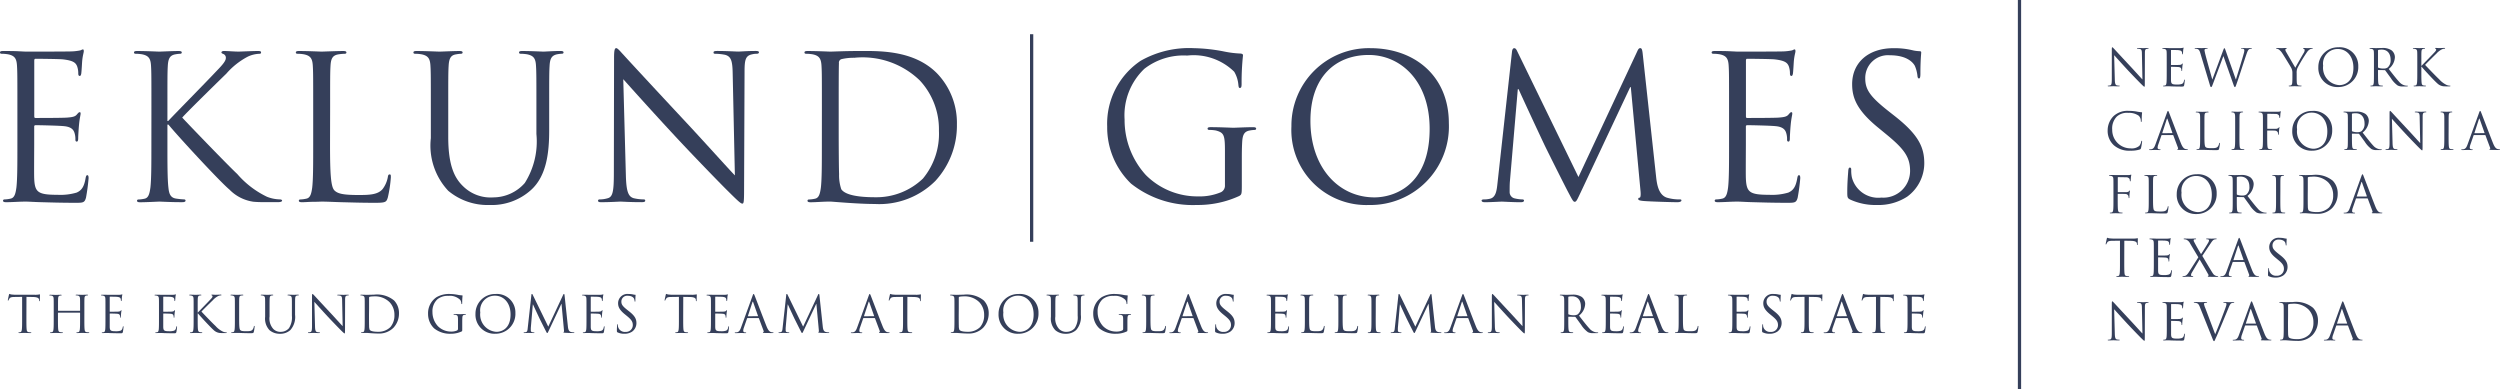 <?xml version="1.0" encoding="UTF-8"?>
<svg xmlns="http://www.w3.org/2000/svg" xmlns:xlink="http://www.w3.org/1999/xlink" id="Group_92" data-name="Group 92" width="160.587" height="25" viewBox="0 0 160.587 25">
  <defs>
    <clipPath id="clip-path">
      <path id="Path_91" data-name="Path 91" d="M0-2.629H160.587v-25H0Z" transform="translate(0 27.629)" fill="#353f5a"></path>
    </clipPath>
  </defs>
  <g id="Group_91" data-name="Group 91" transform="translate(0 0)" clip-path="url(#clip-path)">
    <g id="Group_1" data-name="Group 1" transform="translate(0 3.171)">
      <path id="Path_1" data-name="Path 1" d="M-.118-.4c0-2,0-2.364-.025-2.775C-.169-3.615-.271-3.82-.7-3.911a2.44,2.44,0,0,0-.437-.038c-.052,0-.1-.026-.1-.077,0-.078.064-.1.205-.1.295,0,.642,0,.925.013l.527.026c.09,0,2.648,0,2.943-.014a3.353,3.353,0,0,0,.553-.064c.064-.013.116-.064.18-.064.038,0,.051.052.051.116,0,.09-.064.244-.1.6-.013.128-.039.693-.064.848-.013.064-.039.141-.09.141-.077,0-.1-.064-.1-.167a1.38,1.38,0,0,0-.077-.462c-.09-.205-.219-.359-.913-.437-.218-.025-1.619-.038-1.76-.038-.052,0-.077.038-.077.128V.047c0,.09.013.128.077.128.167,0,1.747,0,2.043-.025s.488-.052.6-.18c.09-.1.141-.167.193-.167s.064.026.064.1S3.878.2,3.84.625c-.026.257-.052.732-.052.823s0,.244-.09.244c-.064,0-.09-.052-.09-.116a1.311,1.311,0,0,0-.052-.424c-.052-.18-.166-.4-.668-.45C2.542.664,1.271.638,1.052.638a.081.081,0,0,0-.09.09v1.13c0,.437-.013,1.927,0,2.2C1,4.942,1.193,5.11,2.452,5.11a3.689,3.689,0,0,0,1.233-.141c.334-.142.489-.4.578-.926.026-.141.052-.193.116-.193s.077.1.077.193A12.574,12.574,0,0,1,4.29,5.29c-.09.334-.193.334-.694.334-.964,0-1.67-.026-2.172-.039s-.81-.038-1-.038c-.025,0-.243,0-.514.013s-.552.025-.745.025c-.141,0-.205-.025-.205-.1,0-.039.025-.078.1-.078a2.01,2.01,0,0,0,.385-.051c.257-.052.321-.335.373-.707.064-.54.064-1.555.064-2.789Z" transform="translate(1.235 4.232)" fill="#353f5a"></path>
    </g>
    <g id="Group_2" data-name="Group 2" transform="translate(8.609 3.274)">
      <path id="Path_2" data-name="Path 2" d="M-.118-.392c0-2,0-2.364-.025-2.775C-.169-3.6-.271-3.809-.7-3.9a2.44,2.44,0,0,0-.437-.038c-.052,0-.1-.026-.1-.077,0-.078.064-.1.205-.1.578,0,1.336.039,1.413.039.116,0,.861-.039,1.246-.039.141,0,.205.025.205.1,0,.051-.051.077-.1.077a1.926,1.926,0,0,0-.321.038c-.347.064-.45.283-.476.733C.91-2.756.91-2.4.91-.392V.379H.962C1.18.135,3.505-2.23,3.969-2.73c.359-.373.693-.707.693-.926a.253.253,0,0,0-.166-.27c-.064-.025-.116-.052-.116-.1s.064-.09.154-.09c.257,0,.656.039.964.039.064,0,.913-.039,1.234-.039.141,0,.193.025.193.09s-.026.09-.128.09a1.9,1.9,0,0,0-.72.18,4.761,4.761,0,0,0-1.387,1.1C4.367-2.345,2.131-.16,1.861.161,2.2.533,4.868,3.3,5.395,3.784A5.887,5.887,0,0,0,7.309,5.249a2.368,2.368,0,0,0,.8.166c.09,0,.167.026.167.078s-.064.1-.283.1H7.335c-.36,0-.6,0-.887-.025a2.665,2.665,0,0,1-1.555-.784C4.315,4.311,1.592,1.368.975.611H.91V1.869c0,1.233,0,2.249.064,2.789.039.372.116.655.5.707a4.473,4.473,0,0,0,.5.051c.077,0,.1.039.1.078,0,.064-.064.1-.205.1C1.244,5.6.5,5.558.4,5.558S-.451,5.6-.837,5.6c-.141,0-.205-.025-.205-.1,0-.039.025-.078.1-.078a2.01,2.01,0,0,0,.385-.051c.257-.052.321-.335.373-.707.064-.54.064-1.555.064-2.789Z" transform="translate(1.235 4.118)" fill="#353f5a"></path>
    </g>
    <g id="Group_3" data-name="Group 3" transform="translate(19.003 3.274)">
      <path id="Path_3" data-name="Path 3" d="M-.231-.632c0,1.888.052,2.711.282,2.943.206.205.54.295,1.542.295.681,0,1.247-.013,1.555-.385a1.8,1.8,0,0,0,.334-.771c.013-.1.038-.166.116-.166s.077.052.077.193A8.275,8.275,0,0,1,3.482,2.76c-.09.295-.128.347-.81.347-.925,0-1.593-.025-2.133-.038S-.4,3.03-.77,3.03c-.052,0-.271.013-.528.013s-.539.026-.732.026c-.141,0-.205-.026-.205-.1,0-.039.025-.077.1-.077a2,2,0,0,0,.385-.052c.257-.052.321-.334.373-.707.064-.539.064-1.555.064-2.788V-2.92c0-2,0-2.363-.025-2.775-.026-.437-.128-.642-.553-.732a2.351,2.351,0,0,0-.437-.039c-.051,0-.1-.025-.1-.077,0-.077.064-.1.205-.1.578,0,1.388.039,1.452.039s1-.039,1.387-.039c.141,0,.205.026.205.1,0,.052-.051.077-.1.077A2.95,2.95,0,0,0,.3-6.427c-.373.064-.475.282-.5.732-.025.412-.025.771-.025,2.775Z" transform="translate(2.428 6.646)" fill="#353f5a"></path>
    </g>
    <g id="Group_4" data-name="Group 4" transform="translate(26.558 3.274)">
      <path id="Path_4" data-name="Path 4" d="M-.118-.392c0-2,0-2.364-.025-2.775C-.169-3.6-.271-3.809-.7-3.9a2.44,2.44,0,0,0-.437-.038c-.052,0-.1-.026-.1-.077,0-.078.064-.1.205-.1.578,0,1.362.039,1.478.039s.887-.039,1.272-.039c.141,0,.205.025.205.1,0,.051-.052.077-.1.077A1.947,1.947,0,0,0,1.5-3.9c-.347.052-.45.283-.475.733C1-2.756,1-2.4,1-.392v1.8c0,1.85.412,2.647.964,3.173A2.513,2.513,0,0,0,3.9,5.287a2.7,2.7,0,0,0,2.017-.925,4.989,4.989,0,0,0,.746-3.148V-.392c0-2,0-2.364-.026-2.775-.025-.437-.128-.642-.552-.733a2.44,2.44,0,0,0-.437-.038c-.052,0-.1-.026-.1-.077,0-.078.064-.1.205-.1.578,0,1.285.039,1.363.039S7.81-4.118,8.2-4.118c.142,0,.206.025.206.1,0,.051-.052.077-.1.077a1.936,1.936,0,0,0-.321.038c-.347.078-.45.283-.475.733-.026.411-.026.771-.026,2.775V.983c0,1.388-.154,2.93-1.182,3.842a3.764,3.764,0,0,1-2.647.951A3.95,3.95,0,0,1,1,4.864,4.251,4.251,0,0,1-.118,1.484Z" transform="translate(1.235 4.118)" fill="#353f5a"></path>
    </g>
    <g id="Group_5" data-name="Group 5" transform="translate(38.416 3.094)">
      <path id="Path_5" data-name="Path 5" d="M-.188-.857C-.162.2-.034.531.313.634A2.815,2.815,0,0,0,.956.711c.064,0,.1.026.1.078,0,.077-.077.1-.231.1C.094.891-.419.853-.534.853S-1.19.891-1.769.891c-.128,0-.205-.013-.205-.1,0-.052.039-.078.1-.078A1.843,1.843,0,0,0-1.344.634C-1.023.544-.959.171-.959-1l.013-7.363c0-.5.039-.642.141-.642s.321.283.45.412c.193.218,2.107,2.287,4.086,4.407C5-2.823,6.4-1.255,6.815-.831L6.674-7.358c-.013-.835-.1-1.118-.5-1.221a3.411,3.411,0,0,0-.63-.064c-.09,0-.1-.039-.1-.09,0-.077.1-.09.257-.09.578,0,1.194.039,1.336.039s.566-.039,1.092-.039c.142,0,.232.013.232.09,0,.052-.052.09-.141.09a1.148,1.148,0,0,0-.309.038c-.424.09-.475.373-.475,1.144L7.406.068c0,.849-.025.913-.116.913S7.033.839,6.352.159C6.211.03,4.361-1.859,3-3.323,1.508-4.929.056-6.549-.355-7.011Z" transform="translate(1.974 9.003)" fill="#353f5a"></path>
    </g>
    <g id="Group_6" data-name="Group 6" transform="translate(51.677 3.272)">
      <path id="Path_6" data-name="Path 6" d="M-.118-.392c0-2,0-2.364-.025-2.775C-.169-3.6-.271-3.81-.7-3.9a2.44,2.44,0,0,0-.437-.038c-.052,0-.1-.026-.1-.077,0-.078.064-.1.205-.1.578,0,1.387.039,1.451.039.155,0,.964-.039,1.735-.039,1.272,0,3.624-.116,5.153,1.465A4.59,4.59,0,0,1,8.555.611,5.249,5.249,0,0,1,7.167,4.234,5.1,5.1,0,0,1,3.275,5.711c-.553,0-1.233-.039-1.786-.077s-1-.077-1.067-.077c-.025,0-.243,0-.514.013S-.644,5.6-.837,5.6c-.141,0-.205-.025-.205-.1,0-.039.025-.078.1-.078a2.01,2.01,0,0,0,.385-.051c.257-.052.321-.335.373-.707.064-.54.064-1.555.064-2.789ZM.962,1c0,1.362.013,2.544.025,2.788a2.812,2.812,0,0,0,.141.976c.167.244.669.514,2.184.514A4.315,4.315,0,0,0,6.371,4.08,4.5,4.5,0,0,0,7.4,1.009,4.6,4.6,0,0,0,6.166-2.23a5.286,5.286,0,0,0-4.2-1.451,3.427,3.427,0,0,0-.835.09.234.234,0,0,0-.154.257C.962-2.9.962-1.587.962-.6Z" transform="translate(1.235 4.12)" fill="#353f5a"></path>
    </g>
    <g id="Group_7" data-name="Group 7" transform="translate(71.12 3.094)">
      <path id="Path_7" data-name="Path 7" d="M-.8-.7c0-1.041-.064-1.182-.578-1.324a2.44,2.44,0,0,0-.437-.038c-.052,0-.1-.026-.1-.077,0-.078.064-.1.205-.1.578,0,1.387.039,1.451.039S.618-2.238,1-2.238c.141,0,.205.025.205.1,0,.051-.052.077-.1.077a1.926,1.926,0,0,0-.321.038c-.347.064-.45.283-.476.733C.284-.876.284-.49.284.05V1.488c0,.578-.013.6-.167.694a6.347,6.347,0,0,1-2.724.578A6.379,6.379,0,0,1-6.835,1.385,5.015,5.015,0,0,1-8.364-2.277,4.868,4.868,0,0,1-6.218-6.5,6.3,6.3,0,0,1-2.8-7.313a11.07,11.07,0,0,1,1.965.218,6.4,6.4,0,0,0,1.041.128c.128.014.154.064.154.116a16.349,16.349,0,0,0-.09,1.825c0,.205-.026.27-.116.27-.064,0-.077-.077-.09-.193A1.967,1.967,0,0,0-.205-5.8,3.725,3.725,0,0,0-3.224-6.838a4.109,4.109,0,0,0-2.75.849A4.124,4.124,0,0,0-7.246-2.726,5.24,5.24,0,0,0-5.884.833,4.678,4.678,0,0,0-2.518,2.208a3.508,3.508,0,0,0,1.465-.27A.466.466,0,0,0-.8,1.488Z" transform="translate(8.364 7.313)" fill="#353f5a"></path>
    </g>
    <g id="Group_8" data-name="Group 8" transform="translate(82.954 3.094)">
      <path id="Path_8" data-name="Path 8" d="M-.532,0c2.891,0,5.05,1.824,5.05,4.818A5.044,5.044,0,0,1-.609,10.074a4.818,4.818,0,0,1-4.986-5.05A4.974,4.974,0,0,1-.532,0m.27,9.585c1.156,0,3.546-.668,3.546-4.407C3.283,2.095,1.408.437-.622.437c-2.146,0-3.752,1.413-3.752,4.227,0,2.993,1.8,4.921,4.112,4.921" transform="translate(5.595)" fill="#353f5a"></path>
    </g>
    <g id="Group_9" data-name="Group 9" transform="translate(95.173 3.095)">
      <path id="Path_9" data-name="Path 9" d="M-1.178-.866C-1.127-.4-1.037.316-.484.5A2.783,2.783,0,0,0,.351.612c.064,0,.1.013.1.064,0,.077-.115.116-.27.116C-.1.792-1.487.753-1.962.715c-.3-.026-.36-.064-.36-.128S-2.3.508-2.231.5s.077-.231.051-.462L-2.8-6.6h-.039L-5.984.085c-.27.566-.309.68-.423.68-.09,0-.155-.128-.4-.591-.334-.63-1.439-2.852-1.5-2.981-.116-.232-1.555-3.315-1.7-3.662h-.052L-10.57-.506c-.013.205-.013.436-.013.655a.411.411,0,0,0,.334.4,2.35,2.35,0,0,0,.488.064c.052,0,.1.025.1.064,0,.09-.077.116-.232.116-.475,0-1.092-.039-1.194-.039s-.733.039-1.079.039c-.128,0-.218-.026-.218-.116,0-.039.064-.064.128-.064a1.639,1.639,0,0,0,.385-.039c.423-.077.462-.578.514-1.066l.925-8.378c.013-.141.064-.231.141-.231s.128.052.193.193L-6.164-.827-2.386-8.9c.052-.116.1-.205.193-.205s.128.1.155.347Z" transform="translate(12.382 9.102)" fill="#353f5a"></path>
    </g>
    <g id="Group_10" data-name="Group 10" transform="translate(109.949 3.171)">
      <path id="Path_10" data-name="Path 10" d="M-.118-.4c0-2,0-2.364-.025-2.775C-.169-3.615-.271-3.82-.7-3.911a2.44,2.44,0,0,0-.437-.038c-.052,0-.1-.026-.1-.077,0-.078.064-.1.205-.1.295,0,.642,0,.925.013l.527.026c.09,0,2.648,0,2.943-.014a3.353,3.353,0,0,0,.553-.064c.064-.013.116-.064.18-.064.038,0,.051.052.051.116,0,.09-.064.244-.1.6-.013.128-.039.693-.064.848-.013.064-.039.141-.09.141-.077,0-.1-.064-.1-.167a1.38,1.38,0,0,0-.077-.462c-.09-.205-.219-.359-.913-.437-.218-.025-1.619-.038-1.76-.038-.052,0-.077.038-.077.128V.047c0,.09.013.128.077.128.167,0,1.747,0,2.043-.025s.488-.052.6-.18c.09-.1.141-.167.193-.167s.064.026.064.1S3.878.2,3.84.625c-.026.257-.052.732-.052.823s0,.244-.09.244c-.064,0-.09-.052-.09-.116a1.311,1.311,0,0,0-.052-.424c-.052-.18-.166-.4-.668-.45C2.542.664,1.271.638,1.052.638a.081.081,0,0,0-.09.09v1.13c0,.437-.013,1.927,0,2.2C1,4.942,1.193,5.11,2.452,5.11a3.689,3.689,0,0,0,1.233-.141c.334-.142.489-.4.578-.926.026-.141.052-.193.116-.193s.077.1.077.193A12.574,12.574,0,0,1,4.29,5.29c-.09.334-.193.334-.694.334-.964,0-1.67-.026-2.172-.039s-.81-.038-1-.038c-.025,0-.243,0-.514.013s-.552.025-.745.025c-.141,0-.205-.025-.205-.1,0-.039.025-.078.1-.078a2.01,2.01,0,0,0,.385-.051c.257-.052.321-.335.373-.707.064-.54.064-1.555.064-2.789Z" transform="translate(1.235 4.232)" fill="#353f5a"></path>
    </g>
    <g id="Group_11" data-name="Group 11" transform="translate(118.659 3.095)">
      <path id="Path_11" data-name="Path 11" d="M-.02-1.023c-.18-.09-.193-.141-.193-.489,0-.642.052-1.156.064-1.362.013-.141.039-.205.1-.205s.09.039.09.141a2.247,2.247,0,0,0,.039.476,1.748,1.748,0,0,0,1.9,1.31A1.716,1.716,0,0,0,3.822-2.861c0-.886-.373-1.4-1.478-2.313l-.578-.475C.4-6.766.1-7.563.1-8.436c0-1.375,1.028-2.313,2.659-2.313a4.948,4.948,0,0,1,1.2.128,2.15,2.15,0,0,0,.45.064c.1,0,.128.025.128.09s-.052.489-.052,1.362c0,.205-.025.3-.09.3s-.09-.064-.1-.167a2.23,2.23,0,0,0-.167-.642c-.077-.141-.423-.68-1.606-.68a1.46,1.46,0,0,0-1.58,1.49c0,.732.334,1.194,1.567,2.158l.36.283C4.374-5.173,4.734-4.376,4.734-3.348A2.662,2.662,0,0,1,3.642-1.216,3.379,3.379,0,0,1,1.7-.676,3.9,3.9,0,0,1-.02-1.023" transform="translate(0.213 10.749)" fill="#353f5a"></path>
    </g>
    <g id="Group_12" data-name="Group 12" transform="translate(0.503 18.884)">
      <path id="Path_12" data-name="Path 12" d="M-.125-.165c0,.313,0,.57.016.708C-.1.637-.08.709.018.722A1.439,1.439,0,0,0,.165.735c.019,0,.025.01.025.02S.174.781.139.781c-.179,0-.385-.01-.4-.01s-.222.01-.319.01C-.618.781-.634.774-.634.755s.006-.02.026-.02A.516.516,0,0,0-.51.722C-.445.709-.429.637-.416.543-.4.406-.4.149-.4-.165V-1.544l-.482.007c-.2,0-.28.025-.332.1a.5.5,0,0,0-.055.1c-.01.026-.02.033-.033.033s-.016-.009-.016-.029.065-.313.071-.339.02-.062.033-.062a.6.6,0,0,0,.143.039c.1.01.219.016.258.016H.409A1.275,1.275,0,0,0,.64-1.69c.05-.006.079-.016.091-.016s.016.02.016.039c0,.1-.009.323-.009.359s-.01.042-.024.042S.693-1.276.69-1.322l0-.035c-.01-.1-.088-.173-.4-.179l-.411-.007Z" transform="translate(1.318 1.729)" fill="#353f5a"></path>
    </g>
    <g id="Group_13" data-name="Group 13" transform="translate(3.166 18.929)">
      <path id="Path_13" data-name="Path 13" d="M-.237-.16c0,.313,0,.57.016.708.01.094.029.166.127.179A1.476,1.476,0,0,0,.054.74C.073.74.079.75.079.76S.063.786.027.786c-.179,0-.385-.01-.4-.01S-.6.786-.693.786C-.729.786-.745.779-.745.76S-.739.74-.719.74a.516.516,0,0,0,.1-.013C-.556.713-.54.642-.527.548-.511.41-.511.153-.511-.16V-.5A.018.018,0,0,0-.53-.522H-1.912a.018.018,0,0,0-.02.02V-.16c0,.313,0,.57.016.708.01.094.029.166.127.179.046.006.118.013.147.013s.026.01.026.02-.016.026-.052.026c-.179,0-.385-.01-.4-.01s-.222.01-.319.01C-2.424.786-2.44.779-2.44.76s.006-.02.026-.02a.526.526,0,0,0,.1-.013c.065-.014.081-.085.094-.179.016-.138.016-.395.016-.708V-.733c0-.509,0-.6-.006-.7s-.033-.163-.14-.185a.551.551,0,0,0-.11-.01c-.014,0-.026-.006-.026-.02s.016-.026.052-.026c.147,0,.352.01.368.01s.222-.01.319-.01c.035,0,.052.007.052.026s-.013.02-.026.02a.429.429,0,0,0-.081.01c-.088.016-.114.071-.12.185s-.006.2-.006.7v.069c0,.016.01.019.02.019H-.53c.01,0,.019,0,.019-.019V-.733c0-.509,0-.6-.006-.7S-.55-1.6-.658-1.623a.545.545,0,0,0-.11-.01c-.014,0-.026-.006-.026-.02s.016-.026.052-.026c.147,0,.352.01.368.01s.222-.01.319-.01c.035,0,.052.007.052.026s-.013.02-.025.02a.429.429,0,0,0-.082.01c-.088.016-.114.071-.12.185s-.006.2-.006.7Z" transform="translate(2.489 1.679)" fill="#353f5a"></path>
    </g>
    <g id="Group_14" data-name="Group 14" transform="translate(6.491 18.904)">
      <path id="Path_14" data-name="Path 14" d="M-.03-.1c0-.509,0-.6-.006-.7s-.033-.163-.14-.185A.554.554,0,0,0-.288-1c-.013,0-.025-.006-.025-.02s.016-.026.052-.026c.075,0,.163,0,.235,0l.133.006c.024,0,.671,0,.746,0a.934.934,0,0,0,.14-.016c.016,0,.029-.016.045-.016s.014.013.014.029-.016.062-.026.153c0,.033-.01.176-.016.215,0,.016-.01.036-.023.036S.961-.656.961-.682A.353.353,0,0,0,.941-.8C.918-.851.886-.891.71-.91.654-.917.3-.92.263-.92c-.013,0-.019.01-.019.033v.9c0,.023,0,.033.019.033.043,0,.443,0,.518-.006S.906.025.935-.008.971-.05.984-.05,1-.043,1-.024.984.051.974.158C.967.224.961.344.961.368s0,.062-.023.062S.916.416.916.4A.322.322,0,0,0,.9.292C.89.246.86.191.733.178.645.168.322.162.267.162A.02.02,0,0,0,.244.185V.472c0,.11,0,.489,0,.557C.253,1.253.3,1.3.622,1.3a.947.947,0,0,0,.313-.035c.085-.036.124-.1.147-.235.007-.035.014-.049.03-.049s.019.026.019.049a3.174,3.174,0,0,1-.042.317c-.024.084-.05.084-.176.084-.244,0-.423-.006-.551-.009s-.205-.01-.254-.01c-.006,0-.062,0-.13,0s-.14.007-.189.007-.052-.007-.052-.026.006-.02.025-.02a.526.526,0,0,0,.1-.013c.065-.014.081-.085.094-.179C-.03,1.042-.03.785-.03.472Z" transform="translate(0.313 1.073)" fill="#353f5a"></path>
    </g>
    <g id="Group_15" data-name="Group 15" transform="translate(9.929 18.904)">
      <path id="Path_15" data-name="Path 15" d="M-.03-.1c0-.509,0-.6-.006-.7s-.033-.163-.14-.185A.554.554,0,0,0-.288-1c-.013,0-.025-.006-.025-.02s.016-.026.052-.026c.075,0,.163,0,.235,0l.133.006c.023,0,.671,0,.746,0a.934.934,0,0,0,.14-.016c.016,0,.029-.016.045-.016s.014.013.014.029-.016.062-.026.153c0,.033-.01.176-.016.215,0,.016-.01.036-.023.036S.961-.656.961-.682A.353.353,0,0,0,.941-.8C.918-.851.886-.891.71-.91.654-.917.3-.92.263-.92c-.013,0-.019.01-.019.033v.9c0,.023,0,.033.019.033.043,0,.443,0,.518-.006S.906.025.935-.008.971-.05.984-.05,1-.043,1-.024.984.051.974.158C.967.224.961.344.961.368s0,.062-.023.062S.916.416.916.4A.322.322,0,0,0,.9.292C.89.246.86.191.733.178.645.168.322.162.267.162A.02.02,0,0,0,.244.185V.472c0,.11,0,.489,0,.557C.253,1.253.3,1.3.622,1.3a.947.947,0,0,0,.313-.035c.085-.036.124-.1.147-.235.007-.035.014-.049.03-.049s.019.026.019.049a3.174,3.174,0,0,1-.042.317c-.024.084-.05.084-.176.084-.244,0-.423-.006-.551-.009s-.205-.01-.254-.01c-.006,0-.062,0-.13,0s-.14.007-.189.007-.052-.007-.052-.026.006-.02.025-.02a.526.526,0,0,0,.1-.013c.065-.014.081-.085.094-.179C-.03,1.042-.03.785-.03.472Z" transform="translate(0.313 1.073)" fill="#353f5a"></path>
    </g>
    <g id="Group_16" data-name="Group 16" transform="translate(12.155 18.929)">
      <path id="Path_16" data-name="Path 16" d="M-.03-.1c0-.509,0-.6-.006-.7s-.033-.163-.14-.185A.554.554,0,0,0-.288-1c-.013,0-.025-.006-.025-.02s.016-.026.052-.026c.147,0,.339.01.359.01s.218-.01.316-.01c.036,0,.052.007.052.026S.453-1,.44-1a.414.414,0,0,0-.081.01C.27-.973.244-.917.237-.8s-.006.2-.006.7V.1H.244C.3.034.89-.565,1.006-.693c.091-.094.176-.179.176-.234A.065.065,0,0,0,1.14-1c-.016-.006-.029-.013-.029-.025s.016-.024.039-.024c.065,0,.166.01.244.01.016,0,.232-.01.313-.01.036,0,.049.007.049.024S1.75-1,1.724-1a.489.489,0,0,0-.183.045,1.22,1.22,0,0,0-.352.281C1.108-.6.54-.041.472.041c.084.094.763.8.9.919a1.492,1.492,0,0,0,.486.371.6.6,0,0,0,.2.043c.024,0,.043.006.043.02s-.016.026-.071.026H1.86a2.126,2.126,0,0,1-.224-.007.676.676,0,0,1-.395-.2C1.095,1.093.4.347.247.155H.231V.474c0,.313,0,.57.016.708.01.094.03.166.128.179A1.144,1.144,0,0,0,.5,1.374c.02,0,.026.01.026.02S.511,1.42.475,1.42C.316,1.42.127,1.41.1,1.41s-.215.01-.313.01c-.035,0-.052-.007-.052-.026s.006-.02.025-.02a.526.526,0,0,0,.1-.013c.065-.014.081-.085.094-.179C-.03,1.044-.03.787-.03.474Z" transform="translate(0.313 1.045)" fill="#353f5a"></path>
    </g>
    <g id="Group_17" data-name="Group 17" transform="translate(14.805 18.929)">
      <path id="Path_17" data-name="Path 17" d="M-.059-.16c0,.48.013.688.071.746S.15.661.4.661C.577.661.72.658.8.563a.459.459,0,0,0,.085-.2c0-.026.01-.043.029-.043s.02.013.02.049A2.076,2.076,0,0,1,.883.7C.861.775.851.788.678.788.444.788.273.782.137.778S-.1.769-.2.769c-.014,0-.069,0-.134,0S-.466.778-.515.778-.567.772-.567.753s.006-.02.026-.02A.516.516,0,0,0-.443.72C-.378.706-.362.635-.349.54-.333.4-.333.146-.333-.167V-.74c0-.509,0-.6-.006-.7s-.033-.163-.14-.186A.62.62,0,0,0-.59-1.64c-.014,0-.026-.007-.026-.02s.016-.026.052-.026c.147,0,.352.01.368.01s.254-.01.352-.01c.035,0,.052.006.052.026a.023.023,0,0,1-.025.02.766.766,0,0,0-.108.009c-.1.016-.121.072-.128.186s-.006.2-.006.7Z" transform="translate(0.616 1.686)" fill="#353f5a"></path>
    </g>
    <g id="Group_18" data-name="Group 18" transform="translate(16.748 18.929)">
      <path id="Path_18" data-name="Path 18" d="M-.03-.1c0-.509,0-.6-.006-.7s-.033-.163-.14-.185A.554.554,0,0,0-.288-1c-.013,0-.025-.006-.025-.02s.016-.026.052-.026c.147,0,.346.01.375.01s.225-.01.323-.01c.036,0,.052.007.052.026S.475-1,.462-1a.421.421,0,0,0-.081.01C.293-.976.267-.917.261-.8s-.007.2-.007.7V.357A1,1,0,0,0,.5,1.162a.635.635,0,0,0,.491.179A.685.685,0,0,0,1.5,1.107a1.266,1.266,0,0,0,.189-.8V-.1c0-.509,0-.6-.006-.7s-.033-.163-.14-.185A.554.554,0,0,0,1.433-1c-.013,0-.025-.006-.025-.02s.016-.026.052-.026c.147,0,.326.01.346.01s.176-.01.274-.01c.035,0,.052.007.052.026S2.118-1,2.1-1a.429.429,0,0,0-.081.01c-.088.019-.114.071-.12.185s-.006.2-.006.7V.249a1.266,1.266,0,0,1-.3.975.952.952,0,0,1-.671.242,1,1,0,0,1-.671-.232A1.078,1.078,0,0,1-.03.377Z" transform="translate(0.313 1.045)" fill="#353f5a"></path>
    </g>
    <g id="Group_19" data-name="Group 19" transform="translate(19.782 18.884)">
      <path id="Path_19" data-name="Path 19" d="M-.048-.217c.006.267.039.352.127.378A.714.714,0,0,0,.243.18C.259.18.268.187.268.2S.249.226.21.226c-.186,0-.317-.01-.346-.01S-.3.226-.449.226C-.481.226-.5.222-.5.2s.01-.02.026-.02A.465.465,0,0,0-.341.161c.081-.023.1-.118.1-.414l0-1.868c0-.127.01-.163.036-.163s.081.072.114.1c.049.055.535.58,1.037,1.117.322.346.678.743.782.851L1.693-1.867c0-.212-.026-.283-.128-.309a.906.906,0,0,0-.159-.016c-.024,0-.026-.01-.026-.023s.026-.023.065-.023c.147,0,.3.01.338.01s.144-.01.278-.01c.035,0,.058,0,.058.023s-.013.023-.035.023a.285.285,0,0,0-.079.01c-.108.023-.12.094-.12.29L1.879.017c0,.215-.006.232-.03.232S1.784.212,1.611.041C1.576.008,1.106-.472.76-.843.382-1.251.014-1.661-.09-1.778Z" transform="translate(0.501 2.284)" fill="#353f5a"></path>
    </g>
    <g id="Group_20" data-name="Group 20" transform="translate(23.146 18.929)">
      <path id="Path_20" data-name="Path 20" d="M-.03-.1c0-.509,0-.6-.006-.7s-.033-.163-.14-.185A.554.554,0,0,0-.288-1c-.013,0-.025-.006-.025-.02s.016-.026.052-.026c.147,0,.352.01.368.01.04,0,.244-.01.441-.01a1.729,1.729,0,0,1,1.307.372A1.164,1.164,0,0,1,2.17.155a1.332,1.332,0,0,1-.352.919,1.3,1.3,0,0,1-.987.375c-.14,0-.313-.01-.453-.02S.123,1.41.107,1.41s-.062,0-.13,0-.14.007-.189.007-.052-.007-.052-.026.006-.02.025-.02a.526.526,0,0,0,.1-.013c.065-.014.081-.085.094-.179C-.03,1.044-.03.787-.03.474ZM.244.253C.244.6.247.9.251.96a.712.712,0,0,0,.035.247c.043.062.17.131.555.131a1.094,1.094,0,0,0,.775-.3A1.143,1.143,0,0,0,1.877.256a1.165,1.165,0,0,0-.313-.822A1.338,1.338,0,0,0,.5-.934a.891.891,0,0,0-.212.023.059.059,0,0,0-.039.065c0,.111,0,.443,0,.694Z" transform="translate(0.313 1.046)" fill="#353f5a"></path>
    </g>
    <g id="Group_21" data-name="Group 21" transform="translate(27.497 18.884)">
      <path id="Path_21" data-name="Path 21" d="M-.2-.177c0-.264-.016-.3-.147-.336A.629.629,0,0,0-.46-.522c-.013,0-.025-.006-.025-.019s.016-.026.052-.026c.147,0,.352.01.368.01s.222-.01.319-.01c.036,0,.052.006.052.026S.293-.522.28-.522A.509.509,0,0,0,.2-.512C.111-.5.085-.441.079-.327s-.006.2-.006.339V.377c0,.147,0,.154-.043.176A1.619,1.619,0,0,1-.662.7,1.62,1.62,0,0,1-1.734.352a1.273,1.273,0,0,1-.388-.929A1.235,1.235,0,0,1-1.577-1.65,1.6,1.6,0,0,1-.71-1.855a2.825,2.825,0,0,1,.5.055,1.574,1.574,0,0,0,.264.033c.033,0,.039.016.039.03a4.142,4.142,0,0,0-.023.462c0,.052-.006.069-.029.069s-.02-.02-.024-.049A.489.489,0,0,0-.052-1.47a.946.946,0,0,0-.766-.264,1.043,1.043,0,0,0-.7.215,1.046,1.046,0,0,0-.322.828,1.331,1.331,0,0,0,.346.9A1.186,1.186,0,0,0-.639.56.892.892,0,0,0-.267.491.117.117,0,0,0-.2.377Z" transform="translate(2.122 1.855)" fill="#353f5a"></path>
    </g>
    <g id="Group_22" data-name="Group 22" transform="translate(30.542 18.884)">
      <path id="Path_22" data-name="Path 22" d="M-.135,0A1.188,1.188,0,0,1,1.146,1.222a1.28,1.28,0,0,1-1.3,1.333A1.221,1.221,0,0,1-1.419,1.274,1.262,1.262,0,0,1-.135,0m.069,2.431c.293,0,.9-.169.9-1.117C.833.531.357.11-.158.11A.939.939,0,0,0-1.11,1.184,1.111,1.111,0,0,0-.066,2.431" transform="translate(1.419)" fill="#353f5a"></path>
    </g>
    <g id="Group_23" data-name="Group 23" transform="translate(33.638 18.884)">
      <path id="Path_23" data-name="Path 23" d="M-.3-.22c.013.118.036.3.176.346A.713.713,0,0,0,.089.155c.016,0,.025,0,.025.016S.086.2.047.2C-.025.2-.377.191-.5.181-.573.175-.589.165-.589.149s.007-.02.024-.023S-.547.067-.553.008L-.71-1.674H-.72l-.8,1.7c-.069.143-.079.172-.108.172s-.039-.033-.1-.149c-.084-.16-.365-.724-.381-.756-.03-.059-.395-.841-.431-.929h-.013l-.13,1.513c0,.052,0,.11,0,.166a.1.1,0,0,0,.085.1.561.561,0,0,0,.124.016c.013,0,.026.006.026.016S-2.47.2-2.509.2c-.12,0-.277-.01-.3-.01S-3,.2-3.086.2c-.033,0-.055-.007-.055-.03s.016-.016.033-.016a.411.411,0,0,0,.1-.01C-2.9.126-2.893,0-2.88-.126l.235-2.125c0-.036.016-.059.035-.059s.033.013.049.049l1,2.05.958-2.047c.014-.03.026-.052.049-.052s.033.026.04.088Z" transform="translate(3.141 2.309)" fill="#353f5a"></path>
    </g>
    <g id="Group_24" data-name="Group 24" transform="translate(37.39 18.904)">
      <path id="Path_24" data-name="Path 24" d="M-.03-.1c0-.509,0-.6-.006-.7s-.033-.163-.14-.185A.554.554,0,0,0-.288-1c-.013,0-.025-.006-.025-.02s.016-.026.052-.026c.075,0,.163,0,.235,0l.133.006c.024,0,.671,0,.746,0a.934.934,0,0,0,.14-.016c.016,0,.029-.016.045-.016s.014.013.014.029-.016.062-.026.153c0,.033-.01.176-.016.215,0,.016-.01.036-.023.036S.961-.656.961-.682A.353.353,0,0,0,.941-.8C.918-.851.886-.891.71-.91.654-.917.3-.92.263-.92c-.013,0-.019.01-.019.033v.9c0,.023,0,.033.019.033.043,0,.443,0,.518-.006S.906.025.935-.008.971-.05.984-.05,1-.043,1-.024.984.051.974.158C.967.224.961.344.961.368s0,.062-.023.062S.916.416.916.4A.322.322,0,0,0,.9.292C.89.246.86.191.733.178.645.168.322.162.267.162A.02.02,0,0,0,.244.185V.472c0,.11,0,.489,0,.557C.253,1.253.3,1.3.622,1.3a.947.947,0,0,0,.313-.035c.085-.036.124-.1.147-.235.007-.035.014-.049.03-.049s.019.026.019.049a3.174,3.174,0,0,1-.042.317c-.024.084-.05.084-.176.084-.244,0-.423-.006-.551-.009s-.205-.01-.254-.01c-.006,0-.062,0-.13,0s-.14.007-.189.007-.052-.007-.052-.026.006-.02.025-.02a.526.526,0,0,0,.1-.013c.065-.014.081-.085.094-.179C-.03,1.042-.03.785-.03.472Z" transform="translate(0.313 1.073)" fill="#353f5a"></path>
    </g>
    <g id="Group_25" data-name="Group 25" transform="translate(39.625 18.884)">
      <path id="Path_25" data-name="Path 25" d="M-.005-.259C-.05-.282-.054-.3-.054-.383c0-.163.013-.293.016-.346,0-.035.01-.052.026-.052s.023.009.023.035a.57.57,0,0,0,.01.121A.444.444,0,0,0,.5-.292.435.435,0,0,0,.969-.725c0-.225-.094-.356-.375-.587l-.147-.12C.1-1.716.024-1.918.024-2.14A.6.6,0,0,1,.7-2.727a1.29,1.29,0,0,1,.3.033.5.5,0,0,0,.114.016c.026,0,.033.006.033.023s-.013.124-.013.346c0,.052-.006.075-.023.075s-.024-.016-.026-.043a.61.61,0,0,0-.043-.163c-.02-.035-.108-.173-.407-.173a.37.37,0,0,0-.4.378c0,.185.084.3.4.547l.091.072c.385.3.476.5.476.766a.677.677,0,0,1-.277.541.859.859,0,0,1-.492.137A.99.99,0,0,1-.005-.259" transform="translate(0.054 2.727)" fill="#353f5a"></path>
    </g>
    <g id="Group_26" data-name="Group 26" transform="translate(42.692 18.884)">
      <path id="Path_26" data-name="Path 26" d="M-.125-.165c0,.313,0,.57.016.708C-.1.637-.08.709.018.722A1.439,1.439,0,0,0,.165.735c.019,0,.025.01.025.02S.174.781.139.781c-.179,0-.385-.01-.4-.01s-.222.01-.319.01C-.618.781-.634.774-.634.755s.006-.02.026-.02A.516.516,0,0,0-.51.722C-.445.709-.429.637-.416.543-.4.406-.4.149-.4-.165V-1.544l-.482.007c-.2,0-.28.025-.332.1a.5.5,0,0,0-.055.1c-.01.026-.02.033-.033.033s-.016-.009-.016-.029.065-.313.071-.339.02-.062.033-.062a.6.6,0,0,0,.143.039c.1.01.219.016.258.016H.409A1.275,1.275,0,0,0,.64-1.69c.05-.006.079-.016.091-.016s.016.02.016.039c0,.1-.009.323-.009.359s-.01.042-.024.042S.693-1.276.69-1.322l0-.035c-.01-.1-.088-.173-.4-.179l-.411-.007Z" transform="translate(1.318 1.729)" fill="#353f5a"></path>
    </g>
    <g id="Group_27" data-name="Group 27" transform="translate(45.385 18.904)">
      <path id="Path_27" data-name="Path 27" d="M-.03-.1c0-.509,0-.6-.006-.7s-.033-.163-.14-.185A.554.554,0,0,0-.288-1c-.013,0-.025-.006-.025-.02s.016-.026.052-.026c.075,0,.163,0,.235,0l.133.006c.024,0,.671,0,.746,0a.934.934,0,0,0,.14-.016c.016,0,.029-.016.045-.016s.014.013.014.029-.016.062-.026.153c0,.033-.01.176-.016.215,0,.016-.01.036-.023.036S.961-.656.961-.682A.353.353,0,0,0,.941-.8C.918-.851.886-.891.71-.91.654-.917.3-.92.263-.92c-.013,0-.019.01-.019.033v.9c0,.023,0,.033.019.033.043,0,.443,0,.518-.006S.906.025.935-.008.971-.05.984-.05,1-.043,1-.024.984.051.974.158C.967.224.961.344.961.368s0,.062-.023.062S.916.416.916.4A.322.322,0,0,0,.9.292C.89.246.86.191.733.178.645.168.322.162.267.162A.02.02,0,0,0,.244.185V.472c0,.11,0,.489,0,.557C.253,1.253.3,1.3.622,1.3a.947.947,0,0,0,.313-.035c.085-.036.124-.1.147-.235.007-.035.014-.049.03-.049s.019.026.019.049a3.174,3.174,0,0,1-.042.317c-.024.084-.05.084-.176.084-.244,0-.423-.006-.551-.009s-.205-.01-.254-.01c-.006,0-.062,0-.13,0s-.14.007-.189.007-.052-.007-.052-.026.006-.02.025-.02a.526.526,0,0,0,.1-.013c.065-.014.081-.085.094-.179C-.03,1.042-.03.785-.03.472Z" transform="translate(0.313 1.073)" fill="#353f5a"></path>
    </g>
    <g id="Group_28" data-name="Group 28" transform="translate(47.2 18.884)">
      <path id="Path_28" data-name="Path 28" d="M-.12-.013c.039-.108.052-.127.071-.127s.033.016.072.117C.073.1.584,1.447.783,1.942c.117.29.212.342.281.362a.422.422,0,0,0,.13.02c.019,0,.033,0,.033.019s-.03.026-.065.026-.287,0-.512-.006c-.062,0-.1,0-.1-.023s.01-.02.023-.024.039-.035.02-.088l-.3-.8a.029.029,0,0,0-.03-.019h-.7a.033.033,0,0,0-.033.025l-.2.577a.674.674,0,0,0-.046.218c0,.065.069.1.124.1h.033c.024,0,.033.006.033.019s-.019.026-.049.026c-.078,0-.218-.01-.254-.01s-.214.01-.368.01c-.043,0-.062-.006-.062-.026s.013-.019.029-.019a.889.889,0,0,0,.1-.007c.149-.019.214-.143.273-.306Zm.339,1.3c.016,0,.016-.01.013-.023L-.077.388Q-.1.314-.126.388l-.287.88c-.006.016,0,.023.01.023Z" transform="translate(1.257 0.14)" fill="#353f5a"></path>
    </g>
    <g id="Group_29" data-name="Group 29" transform="translate(50.009 18.884)">
      <path id="Path_29" data-name="Path 29" d="M-.3-.22c.013.118.036.3.176.346A.713.713,0,0,0,.089.155c.016,0,.025,0,.025.016S.086.2.047.2C-.025.2-.377.191-.5.181-.573.175-.589.165-.589.149s.007-.02.024-.023S-.547.067-.553.008L-.71-1.674H-.72l-.8,1.7c-.069.143-.079.172-.108.172s-.039-.033-.1-.149c-.084-.16-.365-.724-.381-.756-.03-.059-.395-.841-.431-.929h-.013l-.13,1.513c0,.052,0,.11,0,.166a.1.1,0,0,0,.085.1.561.561,0,0,0,.124.016c.013,0,.026.006.026.016S-2.47.2-2.509.2c-.12,0-.277-.01-.3-.01S-3,.2-3.086.2c-.033,0-.055-.007-.055-.03s.016-.016.033-.016a.411.411,0,0,0,.1-.01C-2.9.126-2.893,0-2.88-.126l.235-2.125c0-.036.016-.059.035-.059s.033.013.049.049l1,2.05.958-2.047c.014-.03.026-.052.049-.052s.033.026.04.088Z" transform="translate(3.141 2.309)" fill="#353f5a"></path>
    </g>
    <g id="Group_30" data-name="Group 30" transform="translate(54.658 18.884)">
      <path id="Path_30" data-name="Path 30" d="M-.12-.013c.039-.108.052-.127.071-.127s.033.016.072.117C.073.1.584,1.447.783,1.942c.117.29.212.342.281.362a.422.422,0,0,0,.13.02c.019,0,.033,0,.033.019s-.03.026-.065.026-.287,0-.512-.006c-.062,0-.1,0-.1-.023s.01-.02.023-.024.039-.035.02-.088l-.3-.8a.029.029,0,0,0-.03-.019h-.7a.033.033,0,0,0-.033.025l-.2.577a.674.674,0,0,0-.046.218c0,.065.069.1.124.1h.033c.024,0,.033.006.033.019s-.019.026-.049.026c-.078,0-.218-.01-.254-.01s-.214.01-.368.01c-.042,0-.062-.006-.062-.026s.013-.019.029-.019a.889.889,0,0,0,.1-.007c.149-.019.214-.143.273-.306Zm.339,1.3c.016,0,.016-.01.013-.023L-.077.388Q-.1.314-.126.388l-.287.88c-.006.016,0,.023.01.023Z" transform="translate(1.257 0.14)" fill="#353f5a"></path>
    </g>
    <g id="Group_31" data-name="Group 31" transform="translate(57.089 18.884)">
      <path id="Path_31" data-name="Path 31" d="M-.125-.165c0,.313,0,.57.016.708C-.1.637-.08.709.018.722A1.476,1.476,0,0,0,.165.735c.019,0,.025.01.025.02S.174.781.139.781c-.179,0-.385-.01-.4-.01s-.222.01-.319.01C-.618.781-.634.774-.634.755s.006-.02.026-.02A.516.516,0,0,0-.51.722C-.445.709-.429.637-.416.543-.4.406-.4.149-.4-.165V-1.544l-.482.007c-.2,0-.28.025-.332.1a.557.557,0,0,0-.055.1c-.01.026-.02.033-.033.033s-.016-.009-.016-.029.065-.313.071-.339.02-.062.033-.062a.6.6,0,0,0,.143.039c.1.01.219.016.258.016H.409A1.275,1.275,0,0,0,.64-1.69c.05-.006.079-.016.091-.016s.016.02.016.039c0,.1-.009.323-.009.359s-.01.042-.024.042S.693-1.276.69-1.322l0-.035c-.01-.1-.088-.173-.4-.179l-.411-.007Z" transform="translate(1.318 1.729)" fill="#353f5a"></path>
    </g>
    <g id="Group_32" data-name="Group 32" transform="translate(61.026 18.929)">
      <path id="Path_32" data-name="Path 32" d="M-.03-.1c0-.509,0-.6-.006-.7s-.033-.163-.14-.185A.554.554,0,0,0-.288-1c-.013,0-.025-.006-.025-.02s.016-.026.052-.026c.147,0,.352.01.368.01.04,0,.244-.01.441-.01a1.729,1.729,0,0,1,1.307.372A1.164,1.164,0,0,1,2.17.155a1.332,1.332,0,0,1-.352.919,1.3,1.3,0,0,1-.987.375c-.14,0-.313-.01-.453-.02S.123,1.41.107,1.41s-.062,0-.13,0-.14.007-.189.007-.052-.007-.052-.026.006-.02.025-.02a.526.526,0,0,0,.1-.013c.065-.014.081-.085.094-.179C-.03,1.044-.03.787-.03.474ZM.244.253C.244.6.247.9.251.96a.712.712,0,0,0,.035.247c.043.062.17.131.555.131a1.094,1.094,0,0,0,.775-.3A1.143,1.143,0,0,0,1.877.256a1.165,1.165,0,0,0-.313-.822A1.337,1.337,0,0,0,.5-.934a.894.894,0,0,0-.213.023.059.059,0,0,0-.039.065c0,.111,0,.443,0,.694Z" transform="translate(0.313 1.046)" fill="#353f5a"></path>
    </g>
    <g id="Group_33" data-name="Group 33" transform="translate(64.142 18.884)">
      <path id="Path_33" data-name="Path 33" d="M-.135,0A1.188,1.188,0,0,1,1.146,1.222a1.28,1.28,0,0,1-1.3,1.333A1.221,1.221,0,0,1-1.419,1.274,1.262,1.262,0,0,1-.135,0m.069,2.431c.293,0,.9-.169.9-1.117C.833.531.357.11-.158.11A.939.939,0,0,0-1.11,1.184,1.111,1.111,0,0,0-.066,2.431" transform="translate(1.419)" fill="#353f5a"></path>
    </g>
    <g id="Group_34" data-name="Group 34" transform="translate(67.222 18.929)">
      <path id="Path_34" data-name="Path 34" d="M-.03-.1c0-.509,0-.6-.006-.7s-.033-.163-.14-.185A.554.554,0,0,0-.288-1c-.013,0-.025-.006-.025-.02s.016-.026.052-.026c.147,0,.346.01.375.01s.225-.01.323-.01c.036,0,.052.007.052.026S.475-1,.462-1a.421.421,0,0,0-.081.01C.293-.976.267-.917.261-.8s-.007.2-.007.7V.357A1,1,0,0,0,.5,1.162a.635.635,0,0,0,.491.179A.685.685,0,0,0,1.5,1.107a1.266,1.266,0,0,0,.189-.8V-.1c0-.509,0-.6-.006-.7s-.033-.163-.14-.185A.554.554,0,0,0,1.433-1c-.013,0-.025-.006-.025-.02s.016-.026.052-.026c.147,0,.326.01.346.01s.176-.01.274-.01c.035,0,.052.007.052.026S2.118-1,2.1-1a.429.429,0,0,0-.081.01c-.088.019-.114.071-.12.185s-.006.2-.006.7V.249a1.266,1.266,0,0,1-.3.975.952.952,0,0,1-.671.242,1,1,0,0,1-.671-.232A1.078,1.078,0,0,1-.03.377Z" transform="translate(0.313 1.045)" fill="#353f5a"></path>
    </g>
    <g id="Group_35" data-name="Group 35" transform="translate(70.224 18.884)">
      <path id="Path_35" data-name="Path 35" d="M-.2-.177c0-.264-.016-.3-.147-.336A.629.629,0,0,0-.46-.522c-.013,0-.025-.006-.025-.019s.016-.026.052-.026c.147,0,.352.01.368.01s.222-.01.319-.01c.036,0,.052.006.052.026S.294-.522.28-.522A.509.509,0,0,0,.2-.512C.111-.5.085-.441.079-.327s-.006.2-.006.339V.377c0,.147,0,.154-.043.176A1.619,1.619,0,0,1-.662.7,1.62,1.62,0,0,1-1.734.352a1.273,1.273,0,0,1-.388-.929A1.235,1.235,0,0,1-1.577-1.65,1.6,1.6,0,0,1-.71-1.855a2.825,2.825,0,0,1,.5.055,1.574,1.574,0,0,0,.264.033c.033,0,.039.016.039.03a4.142,4.142,0,0,0-.023.462c0,.052-.006.069-.029.069s-.02-.02-.024-.049A.489.489,0,0,0-.052-1.47a.946.946,0,0,0-.766-.264,1.043,1.043,0,0,0-.7.215,1.046,1.046,0,0,0-.322.828,1.331,1.331,0,0,0,.346.9A1.186,1.186,0,0,0-.639.56.892.892,0,0,0-.267.491.117.117,0,0,0-.2.377Z" transform="translate(2.122 1.855)" fill="#353f5a"></path>
    </g>
    <g id="Group_36" data-name="Group 36" transform="translate(73.343 18.929)">
      <path id="Path_36" data-name="Path 36" d="M-.059-.16c0,.48.013.688.071.746S.15.661.4.661C.577.661.72.658.8.563a.459.459,0,0,0,.085-.2c0-.026.01-.043.029-.043s.02.013.02.049A2.076,2.076,0,0,1,.883.7C.861.775.851.788.678.788.444.788.273.782.137.778S-.1.769-.2.769c-.014,0-.069,0-.134,0S-.466.778-.515.778-.567.772-.567.753s.006-.02.026-.02A.516.516,0,0,0-.443.72C-.378.706-.362.635-.349.54-.333.4-.333.146-.333-.167V-.74c0-.509,0-.6-.006-.7s-.033-.163-.14-.186A.62.62,0,0,0-.59-1.64c-.014,0-.026-.007-.026-.02s.016-.026.052-.026c.147,0,.352.01.368.01s.254-.01.352-.01c.035,0,.052.006.052.026a.023.023,0,0,1-.025.02.766.766,0,0,0-.108.009c-.1.016-.121.072-.128.186s-.006.2-.006.7Z" transform="translate(0.616 1.686)" fill="#353f5a"></path>
    </g>
    <g id="Group_37" data-name="Group 37" transform="translate(75.117 18.884)">
      <path id="Path_37" data-name="Path 37" d="M-.12-.013c.039-.108.052-.127.071-.127s.033.016.072.117C.073.1.584,1.447.783,1.942c.117.29.212.342.281.362a.422.422,0,0,0,.13.02c.019,0,.033,0,.033.019s-.03.026-.065.026-.287,0-.512-.006c-.062,0-.1,0-.1-.023s.01-.02.023-.024.039-.035.02-.088l-.3-.8a.029.029,0,0,0-.03-.019h-.7a.033.033,0,0,0-.033.025l-.2.577a.674.674,0,0,0-.046.218c0,.065.069.1.124.1h.033c.024,0,.033.006.033.019s-.019.026-.049.026c-.078,0-.218-.01-.254-.01s-.214.01-.368.01c-.042,0-.062-.006-.062-.026s.013-.019.029-.019a.889.889,0,0,0,.1-.007c.149-.019.214-.143.273-.306Zm.339,1.3c.016,0,.016-.01.013-.023L-.077.388Q-.1.314-.126.388l-.287.88c-.006.016,0,.023.01.023Z" transform="translate(1.257 0.14)" fill="#353f5a"></path>
    </g>
    <g id="Group_38" data-name="Group 38" transform="translate(78.05 18.884)">
      <path id="Path_38" data-name="Path 38" d="M-.005-.259C-.05-.282-.054-.3-.054-.383c0-.163.013-.293.016-.346,0-.035.01-.052.026-.052s.023.009.023.035a.57.57,0,0,0,.01.121A.444.444,0,0,0,.5-.292.435.435,0,0,0,.969-.725c0-.225-.094-.356-.375-.587l-.147-.12C.1-1.716.024-1.918.024-2.14A.6.6,0,0,1,.7-2.727a1.29,1.29,0,0,1,.3.033.5.5,0,0,0,.114.016c.026,0,.033.006.033.023s-.013.124-.013.346c0,.052-.006.075-.023.075s-.024-.016-.026-.043a.61.61,0,0,0-.043-.163c-.02-.035-.108-.173-.407-.173a.37.37,0,0,0-.4.378c0,.185.084.3.4.547l.091.072c.385.3.476.5.476.766a.677.677,0,0,1-.277.541.859.859,0,0,1-.492.137A.99.99,0,0,1-.005-.259" transform="translate(0.054 2.727)" fill="#353f5a"></path>
    </g>
    <g id="Group_39" data-name="Group 39" transform="translate(81.358 18.904)">
      <path id="Path_39" data-name="Path 39" d="M-.03-.1c0-.509,0-.6-.006-.7s-.033-.163-.14-.185A.554.554,0,0,0-.288-1c-.013,0-.025-.006-.025-.02s.016-.026.052-.026c.075,0,.163,0,.235,0l.133.006c.024,0,.671,0,.746,0a.934.934,0,0,0,.14-.016c.016,0,.029-.016.045-.016s.014.013.014.029-.016.062-.026.153c0,.033-.01.176-.016.215,0,.016-.01.036-.023.036S.961-.656.961-.682A.353.353,0,0,0,.941-.8C.918-.851.886-.891.71-.91.654-.917.3-.92.263-.92c-.013,0-.019.01-.019.033v.9c0,.023,0,.033.019.033.043,0,.443,0,.518-.006S.906.025.935-.008.971-.05.984-.05,1-.043,1-.024.984.051.974.158C.967.224.961.344.961.368s0,.062-.023.062S.916.416.916.4A.322.322,0,0,0,.9.292C.89.246.86.191.733.178.645.168.322.162.267.162A.02.02,0,0,0,.244.185V.472c0,.11,0,.489,0,.557C.253,1.253.3,1.3.622,1.3a.947.947,0,0,0,.313-.035c.085-.036.124-.1.147-.235.007-.035.014-.049.03-.049s.019.026.019.049a3.174,3.174,0,0,1-.042.317c-.024.084-.05.084-.176.084-.244,0-.423-.006-.551-.009s-.205-.01-.254-.01c-.006,0-.062,0-.13,0s-.14.007-.189.007-.052-.007-.052-.026.006-.02.025-.02a.526.526,0,0,0,.1-.013c.065-.014.081-.085.094-.179C-.03,1.042-.03.785-.03.472Z" transform="translate(0.313 1.073)" fill="#353f5a"></path>
    </g>
    <g id="Group_40" data-name="Group 40" transform="translate(83.535 18.929)">
      <path id="Path_40" data-name="Path 40" d="M-.059-.16c0,.48.013.688.071.746S.15.661.4.661C.577.661.72.658.8.563a.459.459,0,0,0,.085-.2c0-.026.01-.043.029-.043s.02.013.02.049A2.076,2.076,0,0,1,.883.7C.861.775.851.788.678.788.444.788.273.782.137.778S-.1.769-.2.769c-.014,0-.069,0-.134,0S-.466.778-.515.778-.567.772-.567.753s.006-.02.026-.02A.516.516,0,0,0-.443.72C-.378.706-.362.635-.349.54-.333.4-.333.146-.333-.167V-.74c0-.509,0-.6-.006-.7s-.033-.163-.14-.186A.62.62,0,0,0-.59-1.64c-.014,0-.026-.007-.026-.02s.016-.026.052-.026c.147,0,.352.01.368.01s.254-.01.352-.01c.035,0,.052.006.052.026a.023.023,0,0,1-.025.02.766.766,0,0,0-.108.009c-.1.016-.121.072-.128.186s-.006.2-.006.7Z" transform="translate(0.616 1.686)" fill="#353f5a"></path>
    </g>
    <g id="Group_41" data-name="Group 41" transform="translate(85.687 18.929)">
      <path id="Path_41" data-name="Path 41" d="M-.059-.16c0,.48.013.688.071.746S.15.661.4.661C.577.661.72.658.8.563a.459.459,0,0,0,.085-.2c0-.026.01-.043.029-.043s.02.013.02.049A2.076,2.076,0,0,1,.883.7C.861.775.851.788.678.788.444.788.273.782.137.778S-.1.769-.2.769c-.014,0-.069,0-.134,0S-.466.778-.515.778-.567.772-.567.753s.006-.02.026-.02A.516.516,0,0,0-.443.72C-.378.706-.362.635-.349.54-.333.4-.333.146-.333-.167V-.74c0-.509,0-.6-.006-.7s-.033-.163-.14-.186A.62.62,0,0,0-.59-1.64c-.014,0-.026-.007-.026-.02s.016-.026.052-.026c.147,0,.352.01.368.01s.254-.01.352-.01c.035,0,.052.006.052.026a.023.023,0,0,1-.025.02.766.766,0,0,0-.108.009c-.1.016-.121.072-.128.186s-.006.2-.006.7Z" transform="translate(0.616 1.686)" fill="#353f5a"></path>
    </g>
    <g id="Group_42" data-name="Group 42" transform="translate(87.851 18.929)">
      <path id="Path_42" data-name="Path 42" d="M-.055-.16c0,.313,0,.57.016.708.01.094.029.166.128.179A1.439,1.439,0,0,0,.236.74C.255.74.261.75.261.76S.245.786.21.786c-.179,0-.385-.01-.4-.01s-.222.01-.319.01C-.547.786-.563.779-.563.76S-.557.74-.537.74a.516.516,0,0,0,.1-.013C-.374.713-.358.642-.345.548-.329.41-.329.153-.329-.16V-.733c0-.509,0-.6-.006-.7S-.374-1.6-.445-1.62a.421.421,0,0,0-.1-.013c-.013,0-.026-.006-.026-.02s.016-.026.052-.026c.108,0,.313.01.329.01s.222-.01.319-.01c.035,0,.052.007.052.026s-.013.02-.025.02a.429.429,0,0,0-.082.01c-.088.016-.114.071-.12.185s-.006.2-.006.7Z" transform="translate(0.573 1.679)" fill="#353f5a"></path>
    </g>
    <g id="Group_43" data-name="Group 43" transform="translate(89.334 18.884)">
      <path id="Path_43" data-name="Path 43" d="M-.3-.22c.013.118.036.3.176.346A.713.713,0,0,0,.089.155c.016,0,.025,0,.025.016S.086.2.047.2C-.025.2-.377.191-.5.181-.573.175-.589.165-.589.149s.007-.02.024-.023S-.547.067-.553.008L-.71-1.674H-.72l-.8,1.7c-.069.143-.079.172-.108.172s-.039-.033-.1-.149c-.084-.16-.365-.724-.381-.756-.03-.059-.395-.841-.431-.929h-.013l-.13,1.513c0,.052,0,.11,0,.166a.1.1,0,0,0,.085.1.561.561,0,0,0,.124.016c.013,0,.026.006.026.016S-2.47.2-2.509.2c-.12,0-.277-.01-.3-.01S-3,.2-3.086.2c-.033,0-.055-.007-.055-.03s.016-.016.033-.016a.411.411,0,0,0,.1-.01C-2.9.126-2.893,0-2.88-.126l.234-2.125c0-.036.017-.059.036-.059s.033.013.049.049l1,2.05.958-2.047c.014-.03.026-.052.049-.052s.033.026.04.088Z" transform="translate(3.141 2.309)" fill="#353f5a"></path>
    </g>
    <g id="Group_44" data-name="Group 44" transform="translate(92.766 18.884)">
      <path id="Path_44" data-name="Path 44" d="M-.12-.013c.039-.108.052-.127.071-.127s.033.016.072.117C.073.1.584,1.447.783,1.942c.117.29.212.342.281.362a.422.422,0,0,0,.13.02c.019,0,.033,0,.033.019s-.03.026-.065.026-.287,0-.512-.006c-.062,0-.1,0-.1-.023s.01-.02.023-.024.039-.035.02-.088l-.3-.8a.028.028,0,0,0-.03-.019h-.7a.033.033,0,0,0-.033.025l-.2.577a.674.674,0,0,0-.046.218c0,.065.069.1.124.1h.033c.024,0,.033.006.033.019s-.019.026-.049.026c-.078,0-.218-.01-.254-.01s-.214.01-.368.01c-.042,0-.062-.006-.062-.026s.013-.019.029-.019a.889.889,0,0,0,.1-.007c.149-.019.215-.143.273-.306Zm.339,1.3c.016,0,.016-.01.013-.023L-.077.388Q-.1.314-.126.388l-.287.88c-.006.016,0,.023.01.023Z" transform="translate(1.257 0.14)" fill="#353f5a"></path>
    </g>
    <g id="Group_45" data-name="Group 45" transform="translate(95.569 18.884)">
      <path id="Path_45" data-name="Path 45" d="M-.048-.217C-.041.05-.009.135.08.161A.7.7,0,0,0,.243.18C.259.18.268.187.268.2S.249.226.21.226c-.186,0-.317-.01-.346-.01S-.3.226-.449.226C-.481.226-.5.222-.5.2s.01-.02.026-.02A.465.465,0,0,0-.341.161c.081-.023.1-.118.1-.414l0-1.868c0-.127.01-.163.036-.163s.081.072.114.1c.049.055.535.58,1.037,1.117.322.346.678.743.782.851L1.693-1.867c0-.212-.026-.283-.128-.309a.906.906,0,0,0-.159-.016c-.024,0-.026-.01-.026-.023s.026-.023.065-.023c.147,0,.3.01.338.01s.144-.01.278-.01c.035,0,.058,0,.058.023s-.013.023-.035.023a.288.288,0,0,0-.079.01c-.108.023-.12.094-.12.29L1.879.017c0,.215-.006.232-.03.232S1.784.212,1.611.041C1.576.008,1.106-.472.76-.843.383-1.251.014-1.661-.09-1.778Z" transform="translate(0.501 2.284)" fill="#353f5a"></path>
    </g>
    <g id="Group_46" data-name="Group 46" transform="translate(100.195 18.929)">
      <path id="Path_46" data-name="Path 46" d="M-.03-.1c0-.509,0-.6-.006-.7s-.033-.163-.14-.185A.554.554,0,0,0-.288-1c-.013,0-.025-.006-.025-.02s.016-.026.052-.026c.147,0,.352.01.368.01.036,0,.284-.01.385-.01a1.006,1.006,0,0,1,.6.144.57.57,0,0,1,.224.443A1.007,1.007,0,0,1,.918.3c.268.342.49.632.678.834a.675.675,0,0,0,.4.234.765.765,0,0,0,.127.01c.016,0,.03.01.03.02s-.02.026-.079.026H1.841a.659.659,0,0,1-.349-.062,1.7,1.7,0,0,1-.44-.479C.916.7.762.481.7.4A.053.053,0,0,0,.654.377L.253.37C.237.37.231.379.231.4V.474c0,.313,0,.57.016.708.01.094.03.166.128.179a1.439,1.439,0,0,0,.147.013c.019,0,.026.01.026.02S.531,1.42.5,1.42c-.179,0-.385-.01-.4-.01s-.209.01-.307.01c-.035,0-.052-.007-.052-.026s.006-.02.025-.02a.526.526,0,0,0,.1-.013c.065-.014.081-.085.094-.179C-.03,1.044-.03.787-.03.474ZM.231.184a.044.044,0,0,0,.023.04A.911.911,0,0,0,.6.275.427.427,0,0,0,.841.214a.6.6,0,0,0,.2-.5C1.04-.7.824-.94.475-.94a.98.98,0,0,0-.218.019.04.04,0,0,0-.026.039Z" transform="translate(0.313 1.045)" fill="#353f5a"></path>
    </g>
    <g id="Group_47" data-name="Group 47" transform="translate(102.864 18.904)">
      <path id="Path_47" data-name="Path 47" d="M-.03-.1c0-.509,0-.6-.006-.7s-.033-.163-.14-.185A.554.554,0,0,0-.288-1c-.013,0-.025-.006-.025-.02s.016-.026.052-.026c.075,0,.163,0,.235,0l.133.006c.024,0,.671,0,.746,0a.934.934,0,0,0,.14-.016c.016,0,.03-.016.046-.016s.013.013.013.029-.016.062-.026.153c0,.033-.01.176-.016.215,0,.016-.01.036-.023.036S.961-.656.961-.682A.353.353,0,0,0,.941-.8C.918-.851.886-.891.71-.91.654-.917.3-.92.263-.92c-.013,0-.019.01-.019.033v.9c0,.023,0,.033.019.033.043,0,.443,0,.518-.006S.906.025.935-.008.971-.05.984-.05,1-.043,1-.024.984.051.974.158C.967.224.961.344.961.368s0,.062-.023.062S.916.416.916.4A.322.322,0,0,0,.9.292C.89.246.86.191.733.178.645.168.322.162.267.162A.02.02,0,0,0,.244.185V.472c0,.11,0,.489,0,.557C.253,1.253.3,1.3.622,1.3a.947.947,0,0,0,.313-.035c.085-.036.124-.1.147-.235.007-.035.014-.049.03-.049s.019.026.019.049a3.174,3.174,0,0,1-.042.317c-.024.084-.049.084-.176.084-.244,0-.423-.006-.551-.009s-.205-.01-.254-.01c-.006,0-.062,0-.13,0s-.14.007-.189.007-.052-.007-.052-.026.006-.02.025-.02a.526.526,0,0,0,.1-.013c.065-.014.081-.085.094-.179C-.03,1.042-.03.785-.03.472Z" transform="translate(0.313 1.073)" fill="#353f5a"></path>
    </g>
    <g id="Group_48" data-name="Group 48" transform="translate(104.686 18.884)">
      <path id="Path_48" data-name="Path 48" d="M-.12-.013c.039-.108.052-.127.071-.127s.033.016.072.117C.073.1.584,1.447.783,1.942c.117.29.212.342.281.362a.422.422,0,0,0,.13.02c.019,0,.033,0,.033.019s-.03.026-.065.026-.287,0-.512-.006c-.062,0-.1,0-.1-.023s.01-.02.023-.024.039-.035.02-.088l-.3-.8a.029.029,0,0,0-.03-.019h-.7a.033.033,0,0,0-.033.025l-.2.577a.674.674,0,0,0-.046.218c0,.065.069.1.124.1h.033c.024,0,.033.006.033.019s-.019.026-.049.026c-.078,0-.218-.01-.254-.01s-.214.01-.368.01c-.043,0-.062-.006-.062-.026s.013-.019.029-.019a.907.907,0,0,0,.1-.007c.149-.019.214-.143.273-.306Zm.339,1.3c.016,0,.016-.01.013-.023L-.077.388Q-.1.314-.126.388l-.287.88c-.006.016,0,.023.01.023Z" transform="translate(1.257 0.14)" fill="#353f5a"></path>
    </g>
    <g id="Group_49" data-name="Group 49" transform="translate(107.547 18.929)">
      <path id="Path_49" data-name="Path 49" d="M-.059-.16c0,.48.013.688.071.746S.15.661.4.661C.577.661.72.658.8.563a.459.459,0,0,0,.085-.2c0-.026.01-.043.029-.043s.02.013.02.049A2.076,2.076,0,0,1,.883.7C.861.775.851.788.678.788.444.788.273.782.137.778S-.1.769-.2.769c-.014,0-.069,0-.134,0S-.466.778-.515.778-.567.772-.567.753s.006-.02.026-.02A.526.526,0,0,0-.443.72C-.378.706-.362.635-.349.54-.333.4-.333.146-.333-.167V-.74c0-.509,0-.6-.006-.7s-.033-.163-.14-.186A.627.627,0,0,0-.59-1.64c-.014,0-.026-.007-.026-.02s.016-.026.052-.026c.147,0,.352.01.368.01s.254-.01.352-.01c.035,0,.052.006.052.026a.023.023,0,0,1-.025.02.766.766,0,0,0-.108.009c-.1.016-.121.072-.128.186s-.006.2-.006.7Z" transform="translate(0.616 1.686)" fill="#353f5a"></path>
    </g>
    <g id="Group_50" data-name="Group 50" transform="translate(110.993 18.904)">
      <path id="Path_50" data-name="Path 50" d="M-.03-.1c0-.509,0-.6-.006-.7s-.033-.163-.14-.185A.554.554,0,0,0-.288-1c-.013,0-.025-.006-.025-.02s.016-.026.052-.026c.075,0,.163,0,.235,0l.133.006c.024,0,.671,0,.746,0a.934.934,0,0,0,.14-.016c.016,0,.029-.016.045-.016s.014.013.014.029-.016.062-.026.153c0,.033-.01.176-.016.215,0,.016-.01.036-.023.036S.961-.656.961-.682A.353.353,0,0,0,.941-.8C.918-.851.886-.891.71-.91.654-.917.3-.92.263-.92c-.013,0-.019.01-.019.033v.9c0,.023,0,.033.019.033.043,0,.443,0,.518-.006S.906.025.935-.008.971-.05.984-.05,1-.043,1-.024.984.051.974.158C.967.224.961.344.961.368s0,.062-.023.062S.916.416.916.4A.322.322,0,0,0,.9.292C.89.246.86.191.733.178.645.168.322.162.267.162A.02.02,0,0,0,.244.185V.472c0,.11,0,.489,0,.557C.253,1.253.3,1.3.622,1.3a.947.947,0,0,0,.313-.035c.085-.036.124-.1.147-.235.007-.035.014-.049.03-.049s.019.026.019.049a3.174,3.174,0,0,1-.042.317c-.024.084-.05.084-.176.084-.244,0-.423-.006-.551-.009s-.205-.01-.254-.01c-.006,0-.062,0-.13,0s-.14.007-.189.007-.052-.007-.052-.026.006-.02.025-.02a.526.526,0,0,0,.1-.013c.065-.014.081-.085.094-.179C-.03,1.042-.03.785-.03.472Z" transform="translate(0.313 1.073)" fill="#353f5a"></path>
    </g>
    <g id="Group_51" data-name="Group 51" transform="translate(113.186 18.884)">
      <path id="Path_51" data-name="Path 51" d="M-.005-.259C-.05-.282-.054-.3-.054-.383c0-.163.013-.293.016-.346,0-.035.01-.052.026-.052s.023.009.023.035a.57.57,0,0,0,.01.121A.444.444,0,0,0,.5-.292.435.435,0,0,0,.969-.725c0-.225-.094-.356-.375-.587l-.147-.12C.1-1.716.024-1.918.024-2.14A.6.6,0,0,1,.7-2.727a1.29,1.29,0,0,1,.3.033.5.5,0,0,0,.114.016c.026,0,.033.006.033.023s-.013.124-.013.346c0,.052-.006.075-.023.075s-.024-.016-.026-.043a.61.61,0,0,0-.043-.163c-.02-.035-.108-.173-.407-.173a.37.37,0,0,0-.4.378c0,.185.084.3.4.547l.091.072c.385.3.476.5.476.766a.677.677,0,0,1-.277.541.859.859,0,0,1-.492.137A.99.99,0,0,1-.005-.259" transform="translate(0.054 2.727)" fill="#353f5a"></path>
    </g>
    <g id="Group_52" data-name="Group 52" transform="translate(114.995 18.884)">
      <path id="Path_52" data-name="Path 52" d="M-.125-.165c0,.313,0,.57.016.708C-.1.637-.08.709.018.722A1.439,1.439,0,0,0,.165.735c.019,0,.025.01.025.02S.174.781.139.781c-.179,0-.385-.01-.4-.01s-.222.01-.319.01C-.618.781-.634.774-.634.755s.006-.02.026-.02A.516.516,0,0,0-.51.722C-.445.709-.429.637-.416.543-.4.406-.4.149-.4-.165V-1.544l-.482.007c-.2,0-.28.025-.332.1a.5.5,0,0,0-.055.1c-.01.026-.02.033-.033.033s-.016-.009-.016-.029.065-.313.071-.339.019-.062.033-.062a.6.6,0,0,0,.143.039c.1.01.219.016.258.016H.409A1.275,1.275,0,0,0,.64-1.69c.05-.006.079-.016.091-.016s.016.02.016.039c0,.1-.009.323-.009.359s-.01.042-.024.042S.693-1.276.69-1.322l0-.035c-.01-.1-.088-.173-.4-.179l-.411-.007Z" transform="translate(1.318 1.729)" fill="#353f5a"></path>
    </g>
    <g id="Group_53" data-name="Group 53" transform="translate(117.146 18.884)">
      <path id="Path_53" data-name="Path 53" d="M-.12-.013c.039-.108.052-.127.071-.127s.033.016.071.117c.05.124.561,1.47.76,1.965.117.29.212.342.281.362a.422.422,0,0,0,.13.02c.019,0,.033,0,.033.019s-.03.026-.065.026-.287,0-.512-.006c-.062,0-.1,0-.1-.023s.01-.02.023-.024.039-.035.02-.088l-.3-.8a.029.029,0,0,0-.03-.019h-.7a.033.033,0,0,0-.033.025l-.2.577a.674.674,0,0,0-.046.218c0,.065.069.1.124.1h.033c.024,0,.033.006.033.019s-.019.026-.049.026c-.078,0-.218-.01-.254-.01s-.214.01-.368.01c-.042,0-.062-.006-.062-.026s.013-.019.029-.019a.889.889,0,0,0,.1-.007c.149-.019.214-.143.273-.306Zm.339,1.3c.016,0,.016-.01.013-.023L-.077.388Q-.1.314-.126.388l-.287.88c-.006.016,0,.023.01.023Z" transform="translate(1.257 0.14)" fill="#353f5a"></path>
    </g>
    <g id="Group_54" data-name="Group 54" transform="translate(119.585 18.884)">
      <path id="Path_54" data-name="Path 54" d="M-.125-.165c0,.313,0,.57.016.708C-.1.637-.08.709.018.722A1.476,1.476,0,0,0,.165.735c.019,0,.025.01.025.02S.174.781.139.781c-.179,0-.385-.01-.4-.01s-.222.01-.319.01C-.618.781-.634.774-.634.755s.006-.02.026-.02A.516.516,0,0,0-.51.722C-.445.709-.429.637-.416.543-.4.406-.4.149-.4-.165V-1.544l-.482.007c-.2,0-.28.025-.332.1a.5.5,0,0,0-.055.1c-.01.026-.02.033-.033.033s-.016-.009-.016-.029.065-.313.071-.339.019-.062.033-.062a.6.6,0,0,0,.143.039c.1.01.219.016.258.016H.409A1.275,1.275,0,0,0,.64-1.69c.049-.006.079-.016.091-.016s.016.02.016.039c0,.1-.009.323-.009.359s-.01.042-.024.042S.693-1.276.689-1.322l0-.035c-.01-.1-.088-.173-.4-.179l-.411-.007Z" transform="translate(1.318 1.729)" fill="#353f5a"></path>
    </g>
    <g id="Group_55" data-name="Group 55" transform="translate(122.248 18.904)">
      <path id="Path_55" data-name="Path 55" d="M-.03-.1c0-.509,0-.6-.006-.7s-.033-.163-.14-.185A.554.554,0,0,0-.288-1c-.013,0-.025-.006-.025-.02s.016-.026.052-.026c.075,0,.163,0,.235,0l.133.006c.024,0,.671,0,.746,0a.934.934,0,0,0,.14-.016c.016,0,.029-.016.046-.016s.013.013.013.029-.016.062-.026.153c0,.033-.01.176-.016.215,0,.016-.01.036-.023.036S.961-.656.961-.682A.353.353,0,0,0,.941-.8C.918-.851.886-.891.71-.91.654-.917.3-.92.263-.92c-.013,0-.019.01-.019.033v.9c0,.023,0,.033.019.033.043,0,.443,0,.518-.006S.906.025.935-.008.971-.05.984-.05,1-.043,1-.024.984.051.974.158C.967.224.961.344.961.368s0,.062-.023.062S.916.416.916.4A.322.322,0,0,0,.9.292C.89.246.86.191.733.178.645.168.322.162.267.162A.02.02,0,0,0,.244.185V.472c0,.11,0,.489,0,.557C.253,1.253.3,1.3.622,1.3a.947.947,0,0,0,.313-.035c.085-.036.124-.1.147-.235.007-.035.014-.049.03-.049s.019.026.019.049a3.174,3.174,0,0,1-.042.317c-.024.084-.049.084-.176.084-.244,0-.423-.006-.551-.009s-.205-.01-.254-.01c-.006,0-.062,0-.13,0s-.14.007-.189.007-.052-.007-.052-.026.006-.02.025-.02a.526.526,0,0,0,.1-.013c.065-.014.081-.085.094-.179C-.03,1.042-.03.785-.03.472Z" transform="translate(0.313 1.073)" fill="#353f5a"></path>
    </g>
    <g id="Group_56" data-name="Group 56" transform="translate(135.391 3.037)">
      <path id="Path_56" data-name="Path 56" d="M-.048-.217C-.041.05-.009.135.08.161A.7.7,0,0,0,.243.18C.259.18.268.187.268.2S.249.226.21.226c-.186,0-.317-.01-.346-.01S-.3.226-.449.226C-.481.226-.5.222-.5.2s.01-.02.026-.02A.465.465,0,0,0-.341.161c.081-.023.1-.118.1-.414l0-1.868c0-.127.009-.163.035-.163s.081.072.114.1c.049.055.535.58,1.037,1.117.322.346.678.743.782.851L1.693-1.867c0-.212-.026-.283-.128-.309a.906.906,0,0,0-.159-.016c-.024,0-.026-.01-.026-.023s.026-.023.065-.023c.147,0,.3.01.338.01s.144-.01.278-.01c.035,0,.058,0,.058.023s-.013.023-.035.023a.288.288,0,0,0-.079.01c-.108.023-.12.094-.12.29L1.879.017c0,.215-.006.232-.03.232S1.784.212,1.611.041C1.576.008,1.106-.472.76-.843.383-1.251.014-1.661-.09-1.778Z" transform="translate(0.501 2.284)" fill="#353f5a"></path>
    </g>
    <g id="Group_57" data-name="Group 57" transform="translate(138.896 3.057)">
      <path id="Path_57" data-name="Path 57" d="M-.03-.1c0-.509,0-.6-.006-.7s-.033-.163-.14-.185A.554.554,0,0,0-.288-1c-.013,0-.025-.006-.025-.02s.016-.026.052-.026c.075,0,.163,0,.235,0l.133.006c.024,0,.671,0,.746,0a.934.934,0,0,0,.14-.016c.016,0,.029-.016.045-.016s.014.013.014.029-.016.062-.026.153c0,.033-.01.176-.016.215,0,.016-.01.036-.023.036S.961-.656.961-.682A.353.353,0,0,0,.941-.8C.918-.851.886-.891.71-.91.654-.917.3-.92.263-.92c-.013,0-.019.01-.019.033v.9c0,.023,0,.033.019.033.043,0,.443,0,.518-.006S.906.025.935-.008.971-.05.984-.05,1-.043,1-.024.984.051.974.158C.967.224.961.344.961.368s0,.062-.023.062S.916.416.916.4A.322.322,0,0,0,.9.292C.89.246.86.191.733.178.645.168.322.162.267.162A.02.02,0,0,0,.244.185V.472c0,.11,0,.489,0,.557C.253,1.253.3,1.3.622,1.3a.947.947,0,0,0,.313-.035c.085-.036.124-.1.147-.235.007-.035.014-.049.03-.049s.019.026.019.049a3.174,3.174,0,0,1-.042.317c-.024.084-.05.084-.176.084-.244,0-.423-.006-.551-.009s-.205-.01-.254-.01c-.006,0-.062,0-.13,0s-.14.007-.189.007-.052-.007-.052-.026.006-.02.025-.02a.526.526,0,0,0,.1-.013c.065-.014.081-.085.094-.179C-.03,1.042-.03.785-.03.472Z" transform="translate(0.313 1.073)" fill="#353f5a"></path>
    </g>
    <g id="Group_58" data-name="Group 58" transform="translate(140.978 3.083)">
      <path id="Path_58" data-name="Path 58" d="M-.277-.212h.013c.089-.3.388-1.245.5-1.662a.734.734,0,0,0,.036-.209c0-.058-.036-.1-.186-.1C.071-2.181.058-2.19.058-2.2s.016-.023.055-.023c.166,0,.3.01.333.01s.163-.01.263-.01c.03,0,.046.006.046.02s-.01.025-.03.025a.445.445,0,0,0-.11.016c-.1.036-.15.173-.212.352C.26-1.4-.068-.362-.2,0-.281.244-.3.284-.332.284S-.385.242-.43.114L-1.069-1.7h-.007c-.117.313-.564,1.507-.68,1.81-.052.137-.069.173-.108.173S-1.913.248-1.978.026l-.58-1.933c-.052-.173-.1-.222-.18-.254a.529.529,0,0,0-.147-.02c-.016,0-.029,0-.029-.023s.02-.023.052-.023c.169,0,.348.01.385.01s.173-.01.336-.01c.045,0,.058.01.058.023s-.016.023-.033.023a.313.313,0,0,0-.127.02.085.085,0,0,0-.043.078,2.6,2.6,0,0,0,.062.3c.049.208.387,1.4.436,1.577h.006l.691-1.858c.049-.134.062-.15.081-.15s.043.043.081.154Z" transform="translate(2.914 2.226)" fill="#353f5a"></path>
    </g>
    <g id="Group_59" data-name="Group 59" transform="translate(146.209 3.083)">
      <path id="Path_59" data-name="Path 59" d="M-.11-.17A.686.686,0,0,0-.185-.512c-.023-.052-.46-.769-.574-.939A.906.906,0,0,0-.98-1.692a.311.311,0,0,0-.14-.052c-.016,0-.033-.006-.033-.023s.014-.023.043-.023c.062,0,.307.01.323.01s.147-.01.273-.01c.036,0,.043.01.043.023s-.019.016-.049.029a.066.066,0,0,0-.043.059.279.279,0,0,0,.043.128c.052.094.541.936.6,1.03.062-.137.476-.851.541-.958a.317.317,0,0,0,.055-.166c0-.045-.013-.081-.052-.091S.574-1.755.574-1.771s.02-.019.052-.019c.085,0,.189.01.215.01s.254-.01.316-.01c.023,0,.043.006.043.019s-.016.026-.043.026a.31.31,0,0,0-.149.046.6.6,0,0,0-.173.166A10.211,10.211,0,0,0,.213-.5.778.778,0,0,0,.164-.17V.11c0,.052,0,.189.009.326C.181.53.21.6.307.615.353.621.425.629.454.629S.48.638.48.648.464.674.428.674c-.179,0-.385-.01-.4-.01s-.222.01-.319.01C-.328.674-.344.668-.344.648S-.338.629-.319.629A.528.528,0,0,0-.22.615C-.155.6-.126.53-.12.436-.11.3-.11.162-.11.11Z" transform="translate(1.153 1.79)" fill="#353f5a"></path>
    </g>
    <g id="Group_60" data-name="Group 60" transform="translate(148.918 3.037)">
      <path id="Path_60" data-name="Path 60" d="M-.135,0A1.188,1.188,0,0,1,1.146,1.222a1.28,1.28,0,0,1-1.3,1.333A1.221,1.221,0,0,1-1.419,1.274,1.262,1.262,0,0,1-.135,0m.069,2.431c.293,0,.9-.169.9-1.117C.833.531.357.11-.158.11A.939.939,0,0,0-1.11,1.184,1.111,1.111,0,0,0-.066,2.431" transform="translate(1.419)" fill="#353f5a"></path>
    </g>
    <g id="Group_61" data-name="Group 61" transform="translate(152.207 3.083)">
      <path id="Path_61" data-name="Path 61" d="M-.03-.1c0-.509,0-.6-.006-.7s-.033-.163-.14-.185A.554.554,0,0,0-.288-1c-.013,0-.025-.006-.025-.02s.016-.026.052-.026c.147,0,.352.01.368.01.036,0,.284-.01.385-.01a1.006,1.006,0,0,1,.6.144.57.57,0,0,1,.224.443A1.007,1.007,0,0,1,.918.3c.268.342.49.632.678.834a.675.675,0,0,0,.4.234.765.765,0,0,0,.127.01c.016,0,.03.01.03.02s-.02.026-.079.026H1.841a.659.659,0,0,1-.349-.062,1.7,1.7,0,0,1-.44-.479C.916.7.762.481.7.4A.053.053,0,0,0,.654.377L.253.37C.237.37.231.379.231.4V.474c0,.313,0,.57.016.708.01.094.03.166.128.179a1.439,1.439,0,0,0,.147.013c.019,0,.026.01.026.02S.531,1.42.5,1.42c-.179,0-.385-.01-.4-.01s-.209.01-.307.01c-.035,0-.052-.007-.052-.026s.006-.02.025-.02a.526.526,0,0,0,.1-.013c.065-.014.081-.085.094-.179C-.03,1.044-.03.787-.03.474ZM.231.184a.044.044,0,0,0,.023.04A.911.911,0,0,0,.6.275.427.427,0,0,0,.841.214a.6.6,0,0,0,.2-.5C1.039-.7.824-.94.475-.94a.98.98,0,0,0-.218.019.04.04,0,0,0-.026.04Z" transform="translate(0.313 1.045)" fill="#353f5a"></path>
    </g>
    <g id="Group_62" data-name="Group 62" transform="translate(154.991 3.083)">
      <path id="Path_62" data-name="Path 62" d="M-.03-.1c0-.509,0-.6-.006-.7s-.033-.163-.14-.185A.554.554,0,0,0-.288-1c-.013,0-.025-.006-.025-.02s.016-.026.052-.026c.147,0,.339.01.359.01s.218-.01.316-.01c.036,0,.052.007.052.026S.453-1,.44-1a.421.421,0,0,0-.081.01C.27-.973.244-.917.237-.8s-.006.2-.006.7V.1H.244C.3.034.89-.565,1.006-.693c.091-.094.176-.179.176-.234A.065.065,0,0,0,1.14-1c-.016-.006-.029-.013-.029-.025s.016-.024.039-.024c.065,0,.166.01.244.01.016,0,.232-.01.313-.01.036,0,.049.007.049.024S1.75-1,1.724-1a.489.489,0,0,0-.183.045,1.22,1.22,0,0,0-.352.281C1.108-.6.54-.041.472.041c.084.094.763.8.9.919a1.492,1.492,0,0,0,.486.371.6.6,0,0,0,.2.043c.024,0,.043.006.043.02s-.016.026-.071.026H1.86a2.126,2.126,0,0,1-.224-.007.676.676,0,0,1-.395-.2C1.095,1.093.4.347.247.155H.231V.474c0,.313,0,.57.016.708.01.094.03.166.128.179A1.144,1.144,0,0,0,.5,1.374c.02,0,.026.01.026.02S.511,1.42.475,1.42C.316,1.42.127,1.41.1,1.41s-.215.01-.313.01c-.035,0-.052-.007-.052-.026s.006-.02.025-.02a.526.526,0,0,0,.1-.013c.065-.014.081-.085.094-.179C-.03,1.044-.03.787-.03.474Z" transform="translate(0.313 1.045)" fill="#353f5a"></path>
    </g>
    <g id="Group_63" data-name="Group 63" transform="translate(135.385 7.125)">
      <path id="Path_63" data-name="Path 63" d="M-.041-.232A1.249,1.249,0,0,1-.436-1.2a1.3,1.3,0,0,1,.366-.89,1.317,1.317,0,0,1,.994-.348A2.843,2.843,0,0,1,1.4-2.4a2.81,2.81,0,0,0,.332.049c.036,0,.043.016.043.036s-.01.065-.016.183-.006.287-.01.336-.01.068-.029.068-.026-.023-.026-.068a.451.451,0,0,0-.138-.333A1.084,1.084,0,0,0,.9-2.311a.991.991,0,0,0-.749.238,1.091,1.091,0,0,0-.294.851A1.177,1.177,0,0,0,1.034-.03.747.747,0,0,0,1.6-.193a.621.621,0,0,0,.121-.273c.006-.036.013-.049.033-.049s.023.023.023.049a3.394,3.394,0,0,1-.071.417c-.02.062-.026.068-.085.094A1.877,1.877,0,0,1,1.034.12,1.5,1.5,0,0,1-.041-.232" transform="translate(0.436 2.435)" fill="#353f5a"></path>
    </g>
    <g id="Group_64" data-name="Group 64" transform="translate(138.052 7.125)">
      <path id="Path_64" data-name="Path 64" d="M-.12-.013c.039-.108.052-.127.071-.127s.033.016.072.117C.073.1.584,1.447.783,1.942c.117.29.212.342.281.362a.422.422,0,0,0,.13.02c.019,0,.033,0,.033.019s-.03.026-.065.026-.287,0-.512-.006c-.062,0-.1,0-.1-.023s.01-.02.023-.024.039-.035.02-.088l-.3-.8a.029.029,0,0,0-.03-.019h-.7a.033.033,0,0,0-.033.025l-.2.577a.674.674,0,0,0-.046.218c0,.065.069.1.124.1h.033c.024,0,.033.006.033.019s-.019.026-.049.026c-.078,0-.218-.01-.254-.01s-.214.01-.368.01c-.043,0-.062-.006-.062-.026s.013-.019.029-.019a.907.907,0,0,0,.1-.007c.149-.019.214-.143.273-.306Zm.339,1.3c.016,0,.016-.01.013-.023L-.077.388Q-.1.314-.126.388l-.287.88c-.006.016,0,.023.01.023Z" transform="translate(1.257 0.14)" fill="#353f5a"></path>
    </g>
    <g id="Group_65" data-name="Group 65" transform="translate(141.043 7.17)">
      <path id="Path_65" data-name="Path 65" d="M-.059-.16c0,.48.013.688.071.746S.15.661.4.661C.577.661.72.658.8.563a.459.459,0,0,0,.085-.2c0-.026.01-.043.029-.043s.02.013.02.049A2.076,2.076,0,0,1,.883.7C.861.775.851.788.678.788.444.788.273.782.137.778S-.1.769-.2.769c-.014,0-.069,0-.134,0S-.466.778-.515.778-.567.772-.567.753s.006-.02.026-.02A.516.516,0,0,0-.443.72C-.378.706-.362.635-.349.54-.333.4-.333.146-.333-.167V-.74c0-.509,0-.6-.006-.7s-.033-.163-.14-.185a.545.545,0,0,0-.11-.01c-.014,0-.026-.007-.026-.02s.016-.026.052-.026c.147,0,.352.01.368.01s.254-.01.352-.01c.035,0,.052.006.052.026a.023.023,0,0,1-.025.02.666.666,0,0,0-.108.01c-.1.016-.121.071-.128.185s-.006.2-.006.7Z" transform="translate(0.616 1.686)" fill="#353f5a"></path>
    </g>
    <g id="Group_66" data-name="Group 66" transform="translate(143.331 7.17)">
      <path id="Path_66" data-name="Path 66" d="M-.055-.16c0,.313,0,.57.016.708.01.094.029.166.128.179A1.439,1.439,0,0,0,.236.74C.255.74.261.75.261.76S.245.786.21.786c-.179,0-.385-.01-.4-.01s-.222.01-.319.01C-.547.786-.563.779-.563.76S-.557.74-.537.74a.516.516,0,0,0,.1-.013C-.374.713-.358.642-.345.548-.329.41-.329.153-.329-.16V-.733c0-.509,0-.6-.006-.7S-.374-1.6-.445-1.62a.421.421,0,0,0-.1-.013c-.013,0-.026-.006-.026-.02s.016-.026.052-.026c.108,0,.313.01.329.01s.222-.01.319-.01c.035,0,.052.007.052.026s-.013.02-.025.02a.429.429,0,0,0-.082.01c-.088.016-.114.071-.12.185s-.006.2-.006.7Z" transform="translate(0.573 1.679)" fill="#353f5a"></path>
    </g>
    <g id="Group_67" data-name="Group 67" transform="translate(145.076 7.145)">
      <path id="Path_67" data-name="Path 67" d="M-.03-.1c0-.509,0-.6-.006-.7s-.033-.163-.14-.185A.554.554,0,0,0-.288-1c-.013,0-.025-.006-.025-.02s.016-.026.052-.026c.075,0,.163,0,.235,0l.133.006c.065,0,.727,0,.8,0a.725.725,0,0,0,.144-.014c.019-.006.033-.019.045-.019s.02.013.02.029-.016.062-.026.153c0,.033-.01.176-.016.215,0,.016-.01.036-.026.036s-.023-.016-.023-.04A.358.358,0,0,0,1-.8a.25.25,0,0,0-.222-.1l-.5-.01c-.02,0-.029.01-.029.036v.9c0,.02,0,.03.023.03l.417,0c.055,0,.1,0,.147,0C.909.035.951.025.981-.017.994-.033,1-.05,1.016-.05s.016.009.016.025-.016.075-.026.183C1,.224.994.354.994.377s0,.062-.023.062S.948.425.948.409A.6.6,0,0,0,.928.292.2.2,0,0,0,.759.175C.678.165.322.165.267.165.251.165.244.172.244.195V.472c0,.313,0,.57.016.708.009.094.029.166.127.179a1.46,1.46,0,0,0,.147.013c.02,0,.026.01.026.02s-.016.026-.052.026c-.179,0-.385-.01-.4-.01s-.222.01-.319.01c-.035,0-.052-.007-.052-.026s.006-.02.025-.02a.526.526,0,0,0,.1-.013c.065-.014.081-.085.094-.179C-.03,1.042-.03.785-.03.472Z" transform="translate(0.313 1.073)" fill="#353f5a"></path>
    </g>
    <g id="Group_68" data-name="Group 68" transform="translate(147.243 7.125)">
      <path id="Path_68" data-name="Path 68" d="M-.135,0A1.188,1.188,0,0,1,1.146,1.222a1.28,1.28,0,0,1-1.3,1.333A1.221,1.221,0,0,1-1.419,1.274,1.262,1.262,0,0,1-.135,0m.069,2.431c.293,0,.9-.169.9-1.117C.833.531.357.11-.158.11A.939.939,0,0,0-1.11,1.184,1.111,1.111,0,0,0-.066,2.431" transform="translate(1.419)" fill="#353f5a"></path>
    </g>
    <g id="Group_69" data-name="Group 69" transform="translate(150.532 7.17)">
      <path id="Path_69" data-name="Path 69" d="M-.03-.1c0-.509,0-.6-.006-.7s-.033-.163-.14-.185A.554.554,0,0,0-.288-1c-.013,0-.025-.006-.025-.02s.016-.026.052-.026c.147,0,.352.01.368.01.036,0,.284-.01.385-.01a1.006,1.006,0,0,1,.6.144.57.57,0,0,1,.224.443A1.007,1.007,0,0,1,.918.3c.268.342.49.632.678.834a.675.675,0,0,0,.4.234.765.765,0,0,0,.127.01c.016,0,.03.01.03.02s-.02.026-.079.026H1.841a.659.659,0,0,1-.349-.062,1.7,1.7,0,0,1-.44-.479C.916.7.762.481.7.4A.053.053,0,0,0,.654.377L.253.37C.237.37.231.379.231.4V.474c0,.313,0,.57.016.708.01.094.03.166.128.179a1.439,1.439,0,0,0,.147.013c.019,0,.026.01.026.02S.531,1.42.5,1.42c-.179,0-.385-.01-.4-.01s-.209.01-.307.01c-.035,0-.052-.007-.052-.026s.006-.02.025-.02a.526.526,0,0,0,.1-.013c.065-.014.081-.085.094-.179C-.03,1.044-.03.787-.03.474ZM.231.184a.044.044,0,0,0,.023.04A.911.911,0,0,0,.6.275.427.427,0,0,0,.841.214a.6.6,0,0,0,.2-.5C1.04-.7.824-.94.475-.94a.98.98,0,0,0-.218.019.04.04,0,0,0-.026.039Z" transform="translate(0.313 1.045)" fill="#353f5a"></path>
    </g>
    <g id="Group_70" data-name="Group 70" transform="translate(153.233 7.124)">
      <path id="Path_70" data-name="Path 70" d="M-.048-.217C-.041.05-.009.135.08.161A.7.7,0,0,0,.243.18C.259.18.268.187.268.2S.249.226.21.226c-.186,0-.317-.01-.346-.01S-.3.226-.449.226C-.481.226-.5.222-.5.2s.01-.02.026-.02A.465.465,0,0,0-.341.161c.081-.023.1-.118.1-.414l0-1.868c0-.127.01-.163.036-.163s.081.072.114.1c.049.055.535.58,1.037,1.117.322.346.678.743.782.851L1.693-1.867c0-.212-.026-.283-.128-.309a.906.906,0,0,0-.159-.016c-.024,0-.026-.01-.026-.023s.026-.023.065-.023c.147,0,.3.01.338.01s.144-.01.278-.01c.035,0,.058,0,.058.023s-.013.023-.035.023a.288.288,0,0,0-.079.01c-.108.023-.12.094-.12.29L1.879.017c0,.215-.006.232-.03.232S1.784.212,1.611.041C1.576.008,1.106-.472.76-.843.382-1.251.014-1.661-.09-1.778Z" transform="translate(0.501 2.284)" fill="#353f5a"></path>
    </g>
    <g id="Group_71" data-name="Group 71" transform="translate(156.767 7.17)">
      <path id="Path_71" data-name="Path 71" d="M-.055-.16c0,.313,0,.57.016.708.01.094.029.166.127.179A1.476,1.476,0,0,0,.236.74C.255.74.261.75.261.76S.245.786.21.786c-.179,0-.385-.01-.4-.01s-.222.01-.319.01C-.547.786-.563.779-.563.76S-.557.74-.537.74a.526.526,0,0,0,.1-.013C-.374.713-.358.642-.345.548-.329.41-.329.153-.329-.16V-.733c0-.509,0-.6-.006-.7S-.374-1.6-.445-1.62a.421.421,0,0,0-.1-.013c-.013,0-.026-.006-.026-.02s.016-.026.052-.026c.108,0,.313.01.329.01s.222-.01.319-.01c.035,0,.052.007.052.026s-.013.02-.025.02a.414.414,0,0,0-.081.01c-.089.016-.115.071-.121.185s-.006.2-.006.7Z" transform="translate(0.573 1.679)" fill="#353f5a"></path>
    </g>
    <g id="Group_72" data-name="Group 72" transform="translate(158.103 7.125)">
      <path id="Path_72" data-name="Path 72" d="M-.12-.013c.039-.108.052-.127.071-.127s.033.016.072.117C.073.1.584,1.447.783,1.942c.117.29.212.342.281.362a.422.422,0,0,0,.13.02c.019,0,.033,0,.033.019s-.03.026-.065.026-.287,0-.512-.006c-.062,0-.1,0-.1-.023s.01-.02.023-.024.039-.035.02-.088l-.3-.8a.029.029,0,0,0-.03-.019h-.7a.033.033,0,0,0-.033.025l-.2.577a.674.674,0,0,0-.046.218c0,.065.069.1.124.1h.033c.024,0,.033.006.033.019s-.019.026-.049.026c-.078,0-.218-.01-.254-.01s-.214.01-.368.01c-.042,0-.062-.006-.062-.026s.013-.019.029-.019a.889.889,0,0,0,.1-.007c.149-.019.214-.143.273-.306Zm.339,1.3c.016,0,.016-.01.013-.023L-.077.388Q-.1.314-.126.388l-.287.88c-.006.016,0,.023.01.023Z" transform="translate(1.257 0.14)" fill="#353f5a"></path>
    </g>
    <g id="Group_73" data-name="Group 73" transform="translate(135.474 11.214)">
      <path id="Path_73" data-name="Path 73" d="M-.03-.1c0-.509,0-.6-.006-.7s-.033-.163-.14-.185A.554.554,0,0,0-.288-1c-.013,0-.025-.006-.025-.02s.016-.026.052-.026c.075,0,.163,0,.235,0l.133.006c.065,0,.727,0,.8,0a.725.725,0,0,0,.144-.014c.019-.006.033-.019.045-.019s.02.013.02.029-.016.062-.026.153c0,.033-.01.176-.016.215,0,.016-.01.036-.026.036s-.023-.016-.023-.04A.358.358,0,0,0,1-.8a.25.25,0,0,0-.222-.1l-.5-.009c-.02,0-.029.009-.029.035v.9c0,.02,0,.03.023.03l.417,0c.055,0,.1,0,.147,0C.909.035.951.025.981-.017.994-.033,1-.05,1.016-.05s.016.009.016.025-.016.075-.026.183C1,.224.994.354.994.377s0,.062-.023.062S.948.426.948.41A.592.592,0,0,0,.928.292.2.2,0,0,0,.759.175C.678.165.322.165.267.165.251.165.244.172.244.195V.472c0,.313,0,.57.016.708.009.094.029.166.127.179a1.46,1.46,0,0,0,.147.013c.02,0,.026.01.026.02s-.016.026-.052.026c-.179,0-.385-.01-.4-.01s-.222.01-.319.01c-.035,0-.052-.007-.052-.026s.006-.02.025-.02a.526.526,0,0,0,.1-.013c.065-.014.081-.085.094-.179C-.03,1.042-.03.785-.03.472Z" transform="translate(0.313 1.073)" fill="#353f5a"></path>
    </g>
    <g id="Group_74" data-name="Group 74" transform="translate(137.742 11.24)">
      <path id="Path_74" data-name="Path 74" d="M-.059-.16c0,.48.013.688.071.746S.15.661.4.661C.577.661.72.658.8.563a.459.459,0,0,0,.085-.2c0-.026.01-.043.029-.043s.02.013.02.049A2.076,2.076,0,0,1,.883.7C.861.775.851.788.678.788.444.788.273.782.137.778S-.1.769-.2.769c-.014,0-.069,0-.134,0S-.466.778-.515.778-.567.772-.567.753s.006-.02.026-.02A.526.526,0,0,0-.443.72C-.378.706-.362.635-.349.54-.333.4-.333.146-.333-.167V-.74c0-.509,0-.6-.006-.7s-.033-.163-.14-.186A.627.627,0,0,0-.59-1.64c-.014,0-.026-.007-.026-.02s.016-.026.052-.026c.147,0,.352.01.368.01s.254-.01.352-.01c.035,0,.052.006.052.026a.023.023,0,0,1-.025.02.766.766,0,0,0-.108.009c-.1.016-.121.072-.128.186s-.006.2-.006.7Z" transform="translate(0.616 1.686)" fill="#353f5a"></path>
    </g>
    <g id="Group_75" data-name="Group 75" transform="translate(139.822 11.194)">
      <path id="Path_75" data-name="Path 75" d="M-.135,0A1.188,1.188,0,0,1,1.146,1.222a1.28,1.28,0,0,1-1.3,1.333A1.221,1.221,0,0,1-1.419,1.274,1.262,1.262,0,0,1-.135,0m.069,2.431c.293,0,.9-.169.9-1.117C.833.531.357.11-.158.11A.939.939,0,0,0-1.11,1.184,1.111,1.111,0,0,0-.066,2.431" transform="translate(1.419)" fill="#353f5a"></path>
    </g>
    <g id="Group_76" data-name="Group 76" transform="translate(143.136 11.24)">
      <path id="Path_76" data-name="Path 76" d="M-.03-.1c0-.509,0-.6-.006-.7s-.033-.163-.14-.185A.554.554,0,0,0-.288-1c-.013,0-.025-.006-.025-.02s.016-.026.052-.026c.147,0,.352.01.368.01.036,0,.284-.01.385-.01a1.006,1.006,0,0,1,.6.144.57.57,0,0,1,.224.443A1.007,1.007,0,0,1,.918.3c.268.342.49.632.678.834a.675.675,0,0,0,.4.234.765.765,0,0,0,.127.01c.016,0,.03.01.03.02s-.02.026-.079.026H1.841a.659.659,0,0,1-.349-.062,1.7,1.7,0,0,1-.44-.479C.916.7.762.481.7.4A.053.053,0,0,0,.654.377L.253.37C.237.37.231.379.231.4V.474c0,.313,0,.57.016.708.01.094.03.166.128.179a1.439,1.439,0,0,0,.147.013c.019,0,.026.01.026.02S.531,1.42.5,1.42c-.179,0-.385-.01-.4-.01s-.209.01-.307.01c-.035,0-.052-.007-.052-.026s.006-.02.025-.02a.526.526,0,0,0,.1-.013c.065-.014.081-.085.094-.179C-.03,1.044-.03.787-.03.474ZM.231.184a.044.044,0,0,0,.023.04A.911.911,0,0,0,.6.275.427.427,0,0,0,.841.214a.6.6,0,0,0,.2-.5C1.039-.7.824-.94.475-.94a.98.98,0,0,0-.218.019.041.041,0,0,0-.026.04Z" transform="translate(0.313 1.045)" fill="#353f5a"></path>
    </g>
    <g id="Group_77" data-name="Group 77" transform="translate(145.958 11.24)">
      <path id="Path_77" data-name="Path 77" d="M-.055-.16c0,.313,0,.57.016.708.01.094.029.166.127.179A1.476,1.476,0,0,0,.236.74C.255.74.261.75.261.76S.245.786.21.786c-.179,0-.385-.01-.4-.01s-.222.01-.319.01C-.547.786-.563.779-.563.76S-.557.74-.537.74a.526.526,0,0,0,.1-.013C-.374.713-.358.642-.345.548-.329.41-.329.153-.329-.16V-.733c0-.509,0-.6-.006-.7S-.374-1.6-.445-1.62a.421.421,0,0,0-.1-.013c-.013,0-.026-.006-.026-.02s.016-.026.052-.026c.108,0,.313.01.329.01s.222-.01.319-.01c.035,0,.052.007.052.026s-.013.02-.025.02a.429.429,0,0,0-.082.01c-.088.016-.114.071-.12.185s-.006.2-.006.7Z" transform="translate(0.573 1.679)" fill="#353f5a"></path>
    </g>
    <g id="Group_78" data-name="Group 78" transform="translate(147.68 11.239)">
      <path id="Path_78" data-name="Path 78" d="M-.03-.1c0-.509,0-.6-.006-.7s-.033-.163-.14-.185A.554.554,0,0,0-.288-1c-.013,0-.025-.006-.025-.02s.016-.026.052-.026c.147,0,.352.01.368.01.04,0,.244-.01.441-.01a1.729,1.729,0,0,1,1.307.372A1.164,1.164,0,0,1,2.17.155a1.332,1.332,0,0,1-.352.919,1.3,1.3,0,0,1-.987.375c-.14,0-.313-.01-.453-.02S.123,1.41.107,1.41s-.062,0-.13,0-.14.007-.189.007-.052-.007-.052-.026.006-.02.025-.02a.526.526,0,0,0,.1-.013c.065-.014.081-.085.094-.179C-.03,1.044-.03.787-.03.474ZM.244.253C.244.6.247.9.251.96a.712.712,0,0,0,.035.247c.043.062.17.131.555.131a1.094,1.094,0,0,0,.775-.3A1.143,1.143,0,0,0,1.877.256a1.165,1.165,0,0,0-.313-.822A1.337,1.337,0,0,0,.5-.934a.9.9,0,0,0-.213.023.06.06,0,0,0-.039.065c0,.111,0,.443,0,.694Z" transform="translate(0.313 1.046)" fill="#353f5a"></path>
    </g>
    <g id="Group_79" data-name="Group 79" transform="translate(150.545 11.195)">
      <path id="Path_79" data-name="Path 79" d="M-.12-.013c.039-.108.052-.127.071-.127s.033.016.071.117C.072.1.584,1.447.783,1.942c.117.29.212.342.281.362a.422.422,0,0,0,.13.02c.019,0,.033,0,.033.019s-.03.026-.065.026-.287,0-.512-.006c-.062,0-.1,0-.1-.023s.01-.02.023-.024.039-.035.02-.088l-.3-.8a.029.029,0,0,0-.03-.019h-.7a.033.033,0,0,0-.033.025l-.2.577a.674.674,0,0,0-.046.218c0,.065.069.1.124.1h.033c.024,0,.033.006.033.019s-.019.026-.049.026c-.078,0-.218-.01-.254-.01s-.214.01-.368.01c-.043,0-.062-.006-.062-.026s.013-.019.029-.019a.907.907,0,0,0,.1-.007c.149-.019.214-.143.273-.306Zm.339,1.3c.016,0,.016-.01.013-.023L-.077.388Q-.1.314-.126.388l-.287.88c-.006.016,0,.023.01.023Z" transform="translate(1.257 0.14)" fill="#353f5a"></path>
    </g>
    <g id="Group_80" data-name="Group 80" transform="translate(135.258 15.276)">
      <path id="Path_80" data-name="Path 80" d="M-.125-.165c0,.313,0,.57.016.708C-.1.637-.08.709.018.722A1.439,1.439,0,0,0,.165.735c.019,0,.025.01.025.02S.174.781.139.781c-.179,0-.385-.01-.4-.01s-.222.01-.319.01C-.618.781-.634.774-.634.755s.006-.02.026-.02A.516.516,0,0,0-.51.722C-.445.709-.429.637-.416.543-.4.406-.4.149-.4-.165V-1.544l-.482.007c-.2,0-.28.025-.332.1a.5.5,0,0,0-.055.1c-.01.026-.02.033-.033.033s-.016-.009-.016-.029.065-.313.071-.339.019-.062.033-.062a.6.6,0,0,0,.143.039c.1.01.219.016.258.016H.409A1.275,1.275,0,0,0,.64-1.69c.05-.006.079-.016.091-.016s.016.02.016.039c0,.1-.009.323-.009.359s-.01.042-.024.042S.693-1.276.69-1.322l0-.035c-.01-.1-.088-.173-.4-.179l-.411-.007Z" transform="translate(1.318 1.729)" fill="#353f5a"></path>
    </g>
    <g id="Group_81" data-name="Group 81" transform="translate(138.068 15.296)">
      <path id="Path_81" data-name="Path 81" d="M-.03-.1c0-.509,0-.6-.006-.7s-.033-.163-.14-.185A.554.554,0,0,0-.288-1c-.013,0-.025-.006-.025-.02s.016-.026.052-.026c.075,0,.163,0,.235,0l.133.006c.024,0,.671,0,.746,0a.934.934,0,0,0,.14-.016c.016,0,.029-.016.046-.016s.013.013.013.029-.016.062-.026.153c0,.033-.01.176-.016.215,0,.016-.01.036-.023.036S.961-.656.961-.682A.353.353,0,0,0,.941-.8C.918-.851.886-.891.71-.91.654-.917.3-.92.263-.92c-.013,0-.019.01-.019.033v.9c0,.023,0,.033.019.033.043,0,.443,0,.518-.006S.906.025.935-.008.971-.05.984-.05,1-.043,1-.024.984.051.974.158C.967.224.961.344.961.368s0,.062-.023.062S.916.416.916.4A.322.322,0,0,0,.9.292C.89.246.86.191.733.178.645.168.322.162.267.162A.02.02,0,0,0,.244.185V.472c0,.11,0,.489,0,.557C.253,1.253.3,1.3.622,1.3a.947.947,0,0,0,.313-.035c.085-.036.124-.1.147-.235.007-.035.014-.049.03-.049s.019.026.019.049a3.174,3.174,0,0,1-.042.317c-.024.084-.049.084-.176.084-.244,0-.423-.006-.551-.009s-.205-.01-.254-.01c-.006,0-.062,0-.13,0s-.14.007-.189.007-.052-.007-.052-.026.006-.02.025-.02a.526.526,0,0,0,.1-.013c.065-.014.081-.085.094-.179C-.03,1.042-.03.785-.03.472Z" transform="translate(0.313 1.073)" fill="#353f5a"></path>
    </g>
    <g id="Group_82" data-name="Group 82" transform="translate(140.199 15.321)">
      <path id="Path_82" data-name="Path 82" d="M-.106-.127-.627-1a.524.524,0,0,0-.254-.261.582.582,0,0,0-.138-.023c-.019,0-.029-.01-.029-.024s.013-.023.055-.023c.091,0,.356.01.382.01s.2-.01.306-.01c.046,0,.055.006.055.023s-.009.024-.029.024a.311.311,0,0,0-.088.009.054.054,0,0,0-.039.056.237.237,0,0,0,.033.108c.137.257.271.5.44.778.1-.139.446-.7.479-.766a.247.247,0,0,0,.033-.118.072.072,0,0,0-.055-.059.407.407,0,0,0-.1-.009C.406-1.287.4-1.294.4-1.31s.016-.023.055-.023c.124,0,.261.01.29.01s.163-.01.273-.01c.036,0,.052.01.052.023s-.014.024-.036.024a.345.345,0,0,0-.108.016c-.094.029-.157.124-.251.263L.148-.218C.21-.117.767.831.836.919a.351.351,0,0,0,.193.147.482.482,0,0,0,.114.02c.016,0,.025.006.025.02s-.016.025-.045.025c-.2,0-.356,0-.521-.006-.085,0-.1-.01-.1-.026a.024.024,0,0,1,.02-.025A.062.062,0,0,0,.536.982C.36.662.171.339-.025.01L-.533.874a.33.33,0,0,0-.043.143.064.064,0,0,0,.052.062.547.547,0,0,0,.062.006.023.023,0,0,1,.026.023c0,.016-.016.023-.039.023-.078,0-.283-.009-.313-.009s-.189.009-.3.009c-.025,0-.033-.009-.033-.023a.023.023,0,0,1,.026-.023.533.533,0,0,0,.124-.016c.1-.026.166-.1.271-.264Z" transform="translate(1.117 1.333)" fill="#353f5a"></path>
    </g>
    <g id="Group_83" data-name="Group 83" transform="translate(142.624 15.277)">
      <path id="Path_83" data-name="Path 83" d="M-.12-.013c.039-.108.052-.127.071-.127s.033.016.072.117C.073.1.584,1.447.783,1.942c.117.29.212.342.281.362a.422.422,0,0,0,.13.02c.019,0,.033,0,.033.019s-.03.026-.065.026-.287,0-.512-.006c-.062,0-.1,0-.1-.023s.01-.02.023-.024.039-.035.02-.088l-.3-.8a.029.029,0,0,0-.03-.019h-.7a.033.033,0,0,0-.033.025l-.2.577a.674.674,0,0,0-.046.218c0,.065.069.1.124.1h.033c.024,0,.033.006.033.019s-.019.026-.049.026c-.078,0-.218-.01-.254-.01s-.214.01-.368.01c-.042,0-.062-.006-.062-.026s.013-.019.029-.019a.889.889,0,0,0,.1-.007c.149-.019.214-.143.273-.306Zm.339,1.3c.016,0,.016-.01.013-.023L-.077.388Q-.1.314-.126.388l-.287.88c-.006.016,0,.023.01.023Z" transform="translate(1.257 0.14)" fill="#353f5a"></path>
    </g>
    <g id="Group_84" data-name="Group 84" transform="translate(145.685 15.276)">
      <path id="Path_84" data-name="Path 84" d="M-.005-.259C-.05-.282-.054-.3-.054-.383c0-.163.013-.293.016-.346,0-.035.01-.052.026-.052s.023.009.023.035a.57.57,0,0,0,.01.121A.444.444,0,0,0,.5-.292.435.435,0,0,0,.969-.725c0-.225-.094-.356-.375-.586L.448-1.433C.1-1.716.024-1.918.024-2.14A.6.6,0,0,1,.7-2.727a1.29,1.29,0,0,1,.3.033.5.5,0,0,0,.114.016c.026,0,.033.006.033.023s-.013.124-.013.346c0,.052-.006.075-.023.075s-.024-.016-.026-.043a.577.577,0,0,0-.043-.163c-.02-.035-.108-.173-.407-.173a.37.37,0,0,0-.4.378c0,.185.084.3.4.547l.091.072c.385.3.476.5.476.766a.677.677,0,0,1-.277.541.859.859,0,0,1-.492.137A.99.99,0,0,1-.005-.259" transform="translate(0.054 2.727)" fill="#353f5a"></path>
    </g>
    <g id="Group_85" data-name="Group 85" transform="translate(135.391 19.357)">
      <path id="Path_85" data-name="Path 85" d="M-.048-.217C-.041.05-.009.135.08.161A.7.7,0,0,0,.243.18C.259.18.268.187.268.2S.249.226.21.226c-.186,0-.317-.01-.346-.01S-.3.226-.449.226C-.481.226-.5.222-.5.2s.01-.02.026-.02A.465.465,0,0,0-.341.161c.081-.023.1-.118.1-.414l0-1.868c0-.127.009-.163.035-.163s.081.072.114.1c.049.055.535.58,1.037,1.117.322.346.678.743.782.851L1.693-1.867c0-.212-.026-.283-.128-.309a.906.906,0,0,0-.159-.016c-.024,0-.026-.01-.026-.023s.026-.023.065-.023c.147,0,.3.01.338.01s.144-.01.278-.01c.035,0,.058,0,.058.023s-.013.023-.035.023a.288.288,0,0,0-.079.01c-.108.023-.12.094-.12.29L1.879.017c0,.215-.006.232-.03.232S1.784.212,1.611.041C1.576.008,1.106-.472.76-.843.383-1.251.014-1.661-.09-1.778Z" transform="translate(0.501 2.284)" fill="#353f5a"></path>
    </g>
    <g id="Group_86" data-name="Group 86" transform="translate(138.902 19.377)">
      <path id="Path_86" data-name="Path 86" d="M-.03-.1c0-.509,0-.6-.006-.7s-.033-.163-.14-.185A.554.554,0,0,0-.288-1c-.013,0-.025-.006-.025-.02s.016-.026.052-.026c.075,0,.163,0,.235,0l.133.006c.024,0,.671,0,.746,0a.934.934,0,0,0,.14-.016c.016,0,.029-.016.046-.016s.013.013.013.029-.016.062-.026.153c0,.033-.01.176-.016.215,0,.016-.01.036-.023.036S.961-.656.961-.682A.353.353,0,0,0,.941-.8C.918-.851.886-.891.71-.91.654-.917.3-.92.263-.92c-.013,0-.019.01-.019.033v.9c0,.023,0,.033.019.033.043,0,.443,0,.518-.006S.906.025.935-.008.971-.05.984-.05,1-.043,1-.024.984.051.974.158C.967.224.961.344.961.368s0,.062-.023.062S.916.416.916.4A.322.322,0,0,0,.9.292C.89.246.86.191.733.178.645.168.322.162.267.162A.02.02,0,0,0,.244.185V.472c0,.11,0,.489,0,.557C.253,1.253.3,1.3.622,1.3a.947.947,0,0,0,.313-.035c.085-.036.124-.1.147-.235.007-.035.014-.049.03-.049s.019.026.019.049a3.174,3.174,0,0,1-.042.317c-.024.084-.049.084-.176.084-.244,0-.423-.006-.551-.009s-.205-.01-.254-.01c-.006,0-.062,0-.13,0s-.14.007-.189.007-.052-.007-.052-.026.006-.02.025-.02a.526.526,0,0,0,.1-.013c.065-.014.081-.085.094-.179C-.03,1.042-.03.785-.03.472Z" transform="translate(0.313 1.073)" fill="#353f5a"></path>
    </g>
    <g id="Group_87" data-name="Group 87" transform="translate(140.92 19.403)">
      <path id="Path_87" data-name="Path 87" d="M-.144-.217c.189-.437.626-1.574.7-1.809A.47.47,0,0,0,.582-2.15.081.081,0,0,0,.54-2.225a.419.419,0,0,0-.123-.013c-.02,0-.036,0-.036-.02s.02-.026.071-.026c.13,0,.281.01.319.01.02,0,.16-.01.254-.01.036,0,.055.007.055.024s-.013.023-.039.023A.3.3,0,0,0,.885-2.2c-.043.029-.091.085-.179.307-.035.09-.2.482-.365.883-.2.476-.346.828-.421.987-.091.2-.1.248-.137.248S-.272.18-.333.024l-.8-2c-.072-.182-.121-.218-.235-.251a.52.52,0,0,0-.124-.013c-.019,0-.025-.01-.025-.023s.033-.024.084-.024c.157,0,.342.01.382.01s.179-.01.3-.01c.058,0,.088.007.088.024s-.01.023-.033.023a.364.364,0,0,0-.124.016.065.065,0,0,0-.043.065,1.252,1.252,0,0,0,.088.271Z" transform="translate(1.516 2.284)" fill="#353f5a"></path>
    </g>
    <g id="Group_88" data-name="Group 88" transform="translate(143.42 19.358)">
      <path id="Path_88" data-name="Path 88" d="M-.12-.013c.039-.108.052-.127.071-.127s.033.016.072.117C.072.1.584,1.447.783,1.942c.117.29.212.342.281.362a.422.422,0,0,0,.13.02c.019,0,.033,0,.033.019s-.03.026-.065.026-.287,0-.512-.006c-.062,0-.1,0-.1-.023s.01-.02.023-.024.039-.035.02-.088l-.3-.8a.029.029,0,0,0-.03-.019h-.7a.033.033,0,0,0-.033.025l-.2.577a.674.674,0,0,0-.046.218c0,.065.069.1.124.1h.033c.024,0,.033.006.033.019s-.019.026-.049.026c-.078,0-.218-.01-.254-.01s-.214.01-.368.01c-.043,0-.062-.006-.062-.026s.013-.019.029-.019a.907.907,0,0,0,.1-.007c.149-.019.214-.143.273-.306Zm.339,1.3c.016,0,.016-.01.013-.023L-.077.388Q-.1.314-.126.388l-.287.88c-.006.016,0,.023.01.023Z" transform="translate(1.257 0.14)" fill="#353f5a"></path>
    </g>
    <g id="Group_89" data-name="Group 89" transform="translate(146.412 19.402)">
      <path id="Path_89" data-name="Path 89" d="M-.03-.1c0-.509,0-.6-.006-.7s-.033-.163-.14-.185A.554.554,0,0,0-.288-1c-.013,0-.025-.006-.025-.02s.016-.026.052-.026c.147,0,.352.01.368.01.04,0,.244-.01.441-.01a1.729,1.729,0,0,1,1.307.372A1.164,1.164,0,0,1,2.17.155a1.332,1.332,0,0,1-.352.919,1.3,1.3,0,0,1-.987.375c-.14,0-.313-.01-.453-.02S.123,1.41.107,1.41s-.062,0-.13,0-.14.007-.189.007-.052-.007-.052-.026.006-.02.025-.02a.526.526,0,0,0,.1-.013c.065-.014.081-.085.094-.179C-.03,1.044-.03.787-.03.474ZM.244.253C.244.6.247.9.251.96a.712.712,0,0,0,.035.247c.043.062.17.13.555.13a1.094,1.094,0,0,0,.775-.3A1.143,1.143,0,0,0,1.877.256a1.165,1.165,0,0,0-.313-.822A1.338,1.338,0,0,0,.5-.934a.891.891,0,0,0-.212.023.059.059,0,0,0-.039.065c0,.111,0,.443,0,.694Z" transform="translate(0.313 1.046)" fill="#353f5a"></path>
    </g>
    <g id="Group_90" data-name="Group 90" transform="translate(149.277 19.358)">
      <path id="Path_90" data-name="Path 90" d="M-.12-.013c.039-.108.052-.127.071-.127s.033.016.072.117C.073.1.584,1.447.783,1.942c.117.29.212.342.281.362a.422.422,0,0,0,.13.02c.019,0,.033,0,.033.019s-.03.026-.065.026-.287,0-.512-.006c-.062,0-.1,0-.1-.023s.01-.02.023-.024.039-.035.02-.088l-.3-.8a.029.029,0,0,0-.03-.019h-.7a.033.033,0,0,0-.033.025l-.2.577a.674.674,0,0,0-.046.218c0,.065.069.1.124.1h.033c.024,0,.033.006.033.019s-.019.026-.049.026c-.078,0-.218-.01-.254-.01s-.214.01-.368.01c-.043,0-.062-.006-.062-.026s.013-.019.029-.019a.907.907,0,0,0,.1-.007c.149-.019.214-.143.273-.306Zm.339,1.3c.016,0,.016-.01.013-.023L-.077.388Q-.1.314-.126.388l-.287.88c-.006.016,0,.023.01.023Z" transform="translate(1.257 0.14)" fill="#353f5a"></path>
    </g>
  </g>
  <path id="Path_92" data-name="Path 92" d="M73.12-11.868h.21V-25.2h-.21Z" transform="translate(-6.958 27.398)" fill="#353f5a"></path>
  <path id="Path_93" data-name="Path 93" d="M143.248-2.629h.209v-25h-.209Z" transform="translate(-13.631 27.629)" fill="#353f5a"></path>
</svg>
